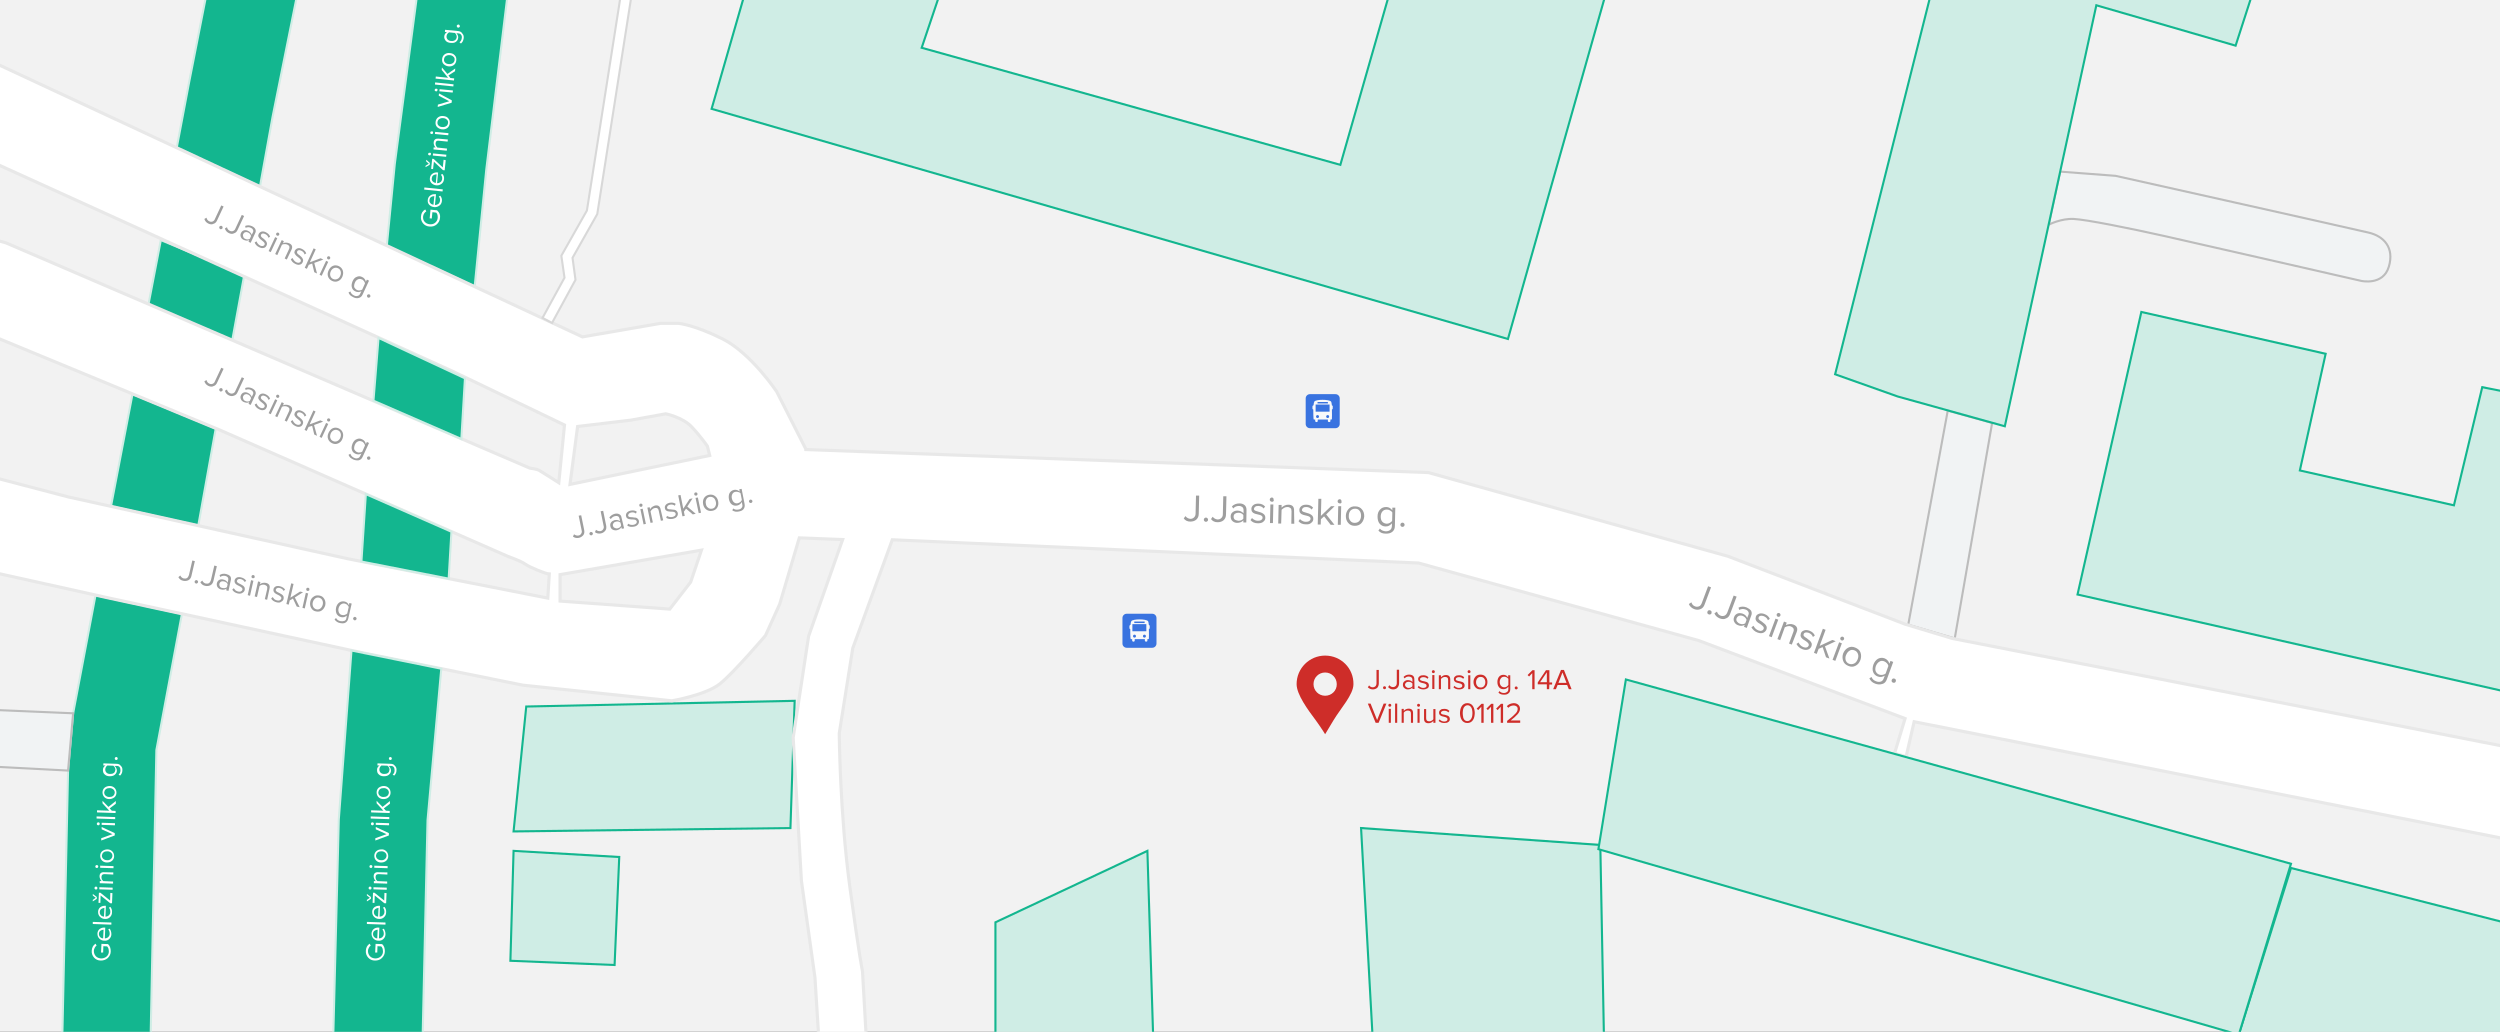 <?xml version="1.0" encoding="UTF-8"?> <!-- Generator: Adobe Illustrator 25.2.0, SVG Export Plug-In . SVG Version: 6.00 Build 0) --> <svg xmlns="http://www.w3.org/2000/svg" xmlns:xlink="http://www.w3.org/1999/xlink" version="1.1" id="Layer_1" x="0px" y="0px" viewBox="0 0 1182.9 488.2" xml:space="preserve"><rect x="0" y="0" width="1182.9" height="488.2" fill="#333333" stroke="none"/> <g> <defs> <rect id="SVGID_1_" width="1182.9" height="488.2"></rect> </defs> <clipPath id="SVGID_2_"> <use xlink:href="#SVGID_1_" overflow="visible"></use> </clipPath> <g clip-path="url(#SVGID_2_)"> <rect x="-7.8" y="-4.8" fill="#F2F2F2" width="1198" height="495.5"></rect> <polygon fill="#CFEDE5" stroke="#13B68F" stroke-miterlimit="10" points="1013.2,147.6 983,281.3 1190.2,328.3 1190.2,186.3 1174.5,183.2 1161.1,239.1 1088.2,222.6 1100.4,167.4 "></polygon> <polygon fill="#CFEDE5" stroke="#13B68F" stroke-miterlimit="10" points="644,391.8 649.4,489.6 758.9,489.6 757.2,399.8 "></polygon> <polygon fill="#CFEDE5" stroke="#13B68F" stroke-miterlimit="10" points="1084,410.7 1059.3,489.6 1065.1,489.6 1190.2,490.6 1190.2,437.8 "></polygon> <polygon fill="#CFEDE5" stroke="#13B68F" stroke-miterlimit="10" points="336.7,51.5 713.5,160.4 760.2,-4.4 657.8,-4.4 634.2,78 436.1,22.6 445.2,-4.4 352.8,-4.4 "></polygon> <polygon fill="#CFEDE5" stroke="#13B68F" stroke-miterlimit="10" points="471,490.6 471,436.4 542.9,402.6 545.6,489.6 "></polygon> <polygon fill="#CFEDE5" stroke="#13B68F" stroke-miterlimit="10" points="249,334.3 243,393.4 374,391.8 376,331.6 "></polygon> <polygon fill="#CFEDE5" stroke="#13B68F" stroke-miterlimit="10" points="243,402.6 241.5,454.6 290.8,456.6 293,405.5 "></polygon> <polygon fill="#F1F3F4" stroke="#BCBCBC" stroke-miterlimit="10" points="902.9,295.6 921.6,194.3 942.6,200.1 924.9,302.1 "></polygon> <path fill="#F1F3F4" stroke="#BCBCBC" stroke-miterlimit="10" d="M969.4,106.3c0,0,5.8-3,11.8-2.7c6,0.3,26.5,4.4,43,8.1 c16.5,3.7,93,21.2,93,21.2s10.4,2.4,13.1-6.7c2.7-9.1-2.4-14.4-9.4-16.1c-7.1-1.7-119.9-26.9-119.9-26.9l-26.2-2L969.4,106.3z"></path> <polygon fill="#CFEDE5" stroke="#13B68F" stroke-miterlimit="10" points="914,-4.4 868.3,177.1 897.9,187.6 948.6,201.7 991.9,2.5 1057.8,21.6 1066.2,-4.4 "></polygon> <polygon fill="#13B68F" stroke="#CFEDE5" stroke-miterlimit="10" points="45.2,281.6 34.6,337.5 32.2,364.6 29.5,489.6 71.3,489.6 74,354.9 86.1,290.4 "></polygon> <polygon fill="#13B68F" stroke="#CFEDE5" stroke-miterlimit="10" points="62.7,186.4 52.5,239.6 93.8,248.8 102.1,202.7 "></polygon> <polygon fill="#13B68F" stroke="#CFEDE5" stroke-miterlimit="10" points="76.1,113.6 70.1,144.8 109.9,161 115.6,130 "></polygon> <polygon fill="#13B68F" stroke="#CFEDE5" stroke-miterlimit="10" points="89.5,38.8 83.6,70 123,88.3 129,55.2 141,-4.4 98,-4.4 "></polygon> <polygon fill="#13B68F" stroke="#CFEDE5" stroke-miterlimit="10" points="186.8,77.5 183,116.4 224.6,135.6 230.1,80.2 240.4,-4.4 197.6,-4.4 "></polygon> <path fill="#FFFFFF" stroke="#E8E8E8" stroke-width="1.5" stroke-miterlimit="10" d="M923.8,302.1l-22.2-6.7l-84-32.2l-141.7-39.6 l-294.6-10.9l0-0.2l-13.8-27.2c0,0-12.1-18.1-25.5-24.9c-13.4-6.7-20.8-7.4-20.8-7.4h-8.7l-36.9,6.4L-7.8,27.3v47.5L214,175.6 l53.1,25.5l-2.7,27.3c0,0-8.1-5.2-9.2-5.8c-1.1-0.7-4.5-1.1-4.5-1.1L2.8,114.9L-7.8,112v45.2l111.4,46.1l111.3,48.8l25.5,11.2 c0,0,5.8,2,8.1,3.6c2.2,1.6,9.9,4.7,11.4,4.7l-0.7,11.4l-94.5-18.6L32.2,235.1l-40-10.5v45.2l57.7,12.8l121.2,26.2l76.3,15.4 l70.5,7.4c0,0,16.1-2.7,22.8-8.1c6.7-5.4,21.5-22.8,21.5-22.8l6.7-14.8l9.3-31.4l20.5,0.8l-16.1,45.7l-7.3,48l3.9,67.8l6.4,45.7 l1.7,27h22.5l-1.7-30c0,0-1.3-5.4-6-40c-4.7-34.6-5-72.5-5-72.5l6.4-40.3l18.7-51.3l249,11l132.6,36.7l97.6,36.9l-5,16.5l5.5,1.5 l3.8-16.5l284.6,56.4v-43.7L923.8,302.1z M326.8,275.4l-9.9,12.8l-51.9-3.8v-12.5l66.9-11.6L326.8,275.4z M269.7,229.2l3.6-27.4 l25.2-3l16.5-3c0,0,7.8,1.6,12.1,6c4.3,4.5,7.6,9.3,7.6,9.3l1.1,4.4L269.7,229.2z"></path> <polygon fill="#13B68F" stroke="#CFEDE5" stroke-miterlimit="10" points="157.7,489.6 200,489.6 202.3,388.1 208.8,316.4 166.3,307.8 160.3,387.7 "></polygon> <polygon fill="#13B68F" stroke="#CFEDE5" stroke-miterlimit="10" points="173.1,233.8 171,265.7 212.3,273.8 213.6,251.6 "></polygon> <polygon fill="#13B68F" stroke="#CFEDE5" stroke-miterlimit="10" points="179.1,159.9 176.7,189.6 218.3,207.7 220,179 "></polygon> <g> <rect x="604.9" y="190.6" transform="matrix(2.501731e-02 -1 1 2.501731e-02 354.059 851.492)" fill="none" width="17.3" height="107.3"></rect> <path fill="#9E9E9E" d="M563.2,246.8c-1.3,0-2.4-0.5-3.1-1.5l0.8-1.1c0.6,0.8,1.4,1.2,2.3,1.3c0.7,0,1.3-0.2,1.8-0.7 c0.5-0.5,0.7-1.1,0.7-1.8l0.2-8.5l1.5,0l-0.2,8.5c0,1.3-0.4,2.2-1.2,2.9C565.3,246.5,564.3,246.8,563.2,246.8z"></path> <path fill="#9E9E9E" d="M571.3,246.6c-0.2,0.2-0.4,0.3-0.7,0.3s-0.5-0.1-0.7-0.3s-0.3-0.4-0.3-0.7c0-0.3,0.1-0.5,0.3-0.7 c0.2-0.2,0.4-0.3,0.7-0.3s0.5,0.1,0.7,0.3c0.2,0.2,0.3,0.4,0.3,0.7C571.6,246.2,571.5,246.5,571.3,246.6z"></path> <path fill="#9E9E9E" d="M576.1,247.1c-1.3,0-2.4-0.5-3.1-1.5l0.8-1.1c0.6,0.8,1.4,1.2,2.3,1.3c0.7,0,1.3-0.2,1.8-0.7 c0.5-0.5,0.7-1.1,0.7-1.8l0.2-8.5l1.5,0l-0.2,8.5c0,1.3-0.4,2.2-1.2,2.9C578.2,246.8,577.2,247.1,576.1,247.1z"></path> <path fill="#9E9E9E" d="M589.7,247.2l-1.4,0l0-1c-0.7,0.8-1.7,1.2-3,1.2c-0.8,0-1.5-0.3-2.1-0.8c-0.6-0.5-0.9-1.3-0.9-2.2 c0-0.9,0.3-1.6,1-2.1s1.3-0.7,2.2-0.7c1.2,0,2.2,0.5,2.9,1.3l0-1.6c0-0.6-0.2-1-0.6-1.4c-0.4-0.3-0.9-0.5-1.6-0.5 c-1.1,0-2,0.4-2.7,1.2l-0.6-1c1-1,2.2-1.4,3.6-1.4c1,0,1.8,0.3,2.4,0.8s0.9,1.3,0.9,2.3L589.7,247.2z M585.9,246.4 c1.1,0,1.9-0.3,2.4-1l0-1.7c-0.5-0.7-1.3-1.1-2.4-1.1c-0.6,0-1.2,0.2-1.6,0.5c-0.4,0.3-0.6,0.8-0.6,1.4c0,0.6,0.2,1,0.6,1.4 C584.7,246.1,585.3,246.3,585.9,246.4z"></path> <path fill="#9E9E9E" d="M595.2,247.6c-1.5,0-2.7-0.5-3.5-1.5l0.7-1c0.3,0.4,0.7,0.7,1.2,0.9c0.5,0.3,1.1,0.4,1.6,0.4 c0.7,0,1.2-0.1,1.6-0.4c0.4-0.3,0.6-0.6,0.6-1.1c0-0.4-0.2-0.7-0.5-0.9s-0.8-0.4-1.4-0.5c-0.5-0.1-1.1-0.3-1.6-0.4 c-0.5-0.2-1-0.4-1.3-0.8c-0.4-0.4-0.5-0.9-0.5-1.5c0-0.7,0.3-1.3,0.9-1.8c0.6-0.5,1.4-0.7,2.4-0.7c1.4,0,2.4,0.5,3.2,1.4 l-0.7,0.9c-0.6-0.8-1.5-1.2-2.6-1.2c-0.6,0-1.1,0.1-1.4,0.4c-0.4,0.3-0.5,0.6-0.6,1c0,0.3,0.1,0.5,0.4,0.7c0.3,0.2,0.6,0.3,1,0.4 c0.4,0.1,0.8,0.2,1.3,0.4c0.5,0.1,0.9,0.3,1.3,0.5c0.4,0.2,0.7,0.5,1,0.8c0.3,0.4,0.4,0.8,0.4,1.4c0,0.8-0.3,1.4-1,1.9 C597.2,247.4,596.3,247.6,595.2,247.6z"></path> <path fill="#9E9E9E" d="M602.3,247.5l-1.4,0l0.2-8.8l1.4,0L602.3,247.5z M602.5,237.2c-0.2,0.2-0.4,0.3-0.7,0.2 c-0.3,0-0.5-0.1-0.7-0.3c-0.2-0.2-0.3-0.4-0.3-0.7c0-0.3,0.1-0.5,0.3-0.7c0.2-0.2,0.4-0.3,0.7-0.3c0.3,0,0.5,0.1,0.6,0.3 c0.2,0.2,0.3,0.4,0.2,0.7C602.8,236.8,602.7,237,602.5,237.2z"></path> <path fill="#9E9E9E" d="M612.4,247.8l-1.4,0l0.1-5.8c0-0.7-0.1-1.3-0.5-1.6s-0.8-0.5-1.5-0.5c-0.5,0-1,0.1-1.5,0.4 c-0.5,0.3-0.9,0.6-1.2,0.9l-0.2,6.5l-1.4,0l0.2-8.8l1.4,0l0,1.3c0.4-0.4,0.8-0.7,1.4-1s1.2-0.4,1.8-0.4c1.9,0,2.8,1,2.7,2.9 L612.4,247.8z"></path> <path fill="#9E9E9E" d="M617.9,248.1c-1.5,0-2.7-0.5-3.5-1.5l0.7-1c0.3,0.4,0.7,0.7,1.2,0.9c0.5,0.3,1.1,0.4,1.6,0.4 c0.7,0,1.2-0.1,1.6-0.4c0.4-0.3,0.6-0.6,0.6-1.1c0-0.4-0.2-0.7-0.5-0.9c-0.4-0.2-0.8-0.4-1.4-0.5s-1.1-0.3-1.6-0.4 c-0.5-0.2-1-0.4-1.3-0.8c-0.4-0.4-0.5-0.9-0.5-1.5c0-0.7,0.3-1.3,0.9-1.8c0.6-0.5,1.4-0.7,2.4-0.7c1.4,0,2.4,0.5,3.2,1.4 l-0.7,0.9c-0.6-0.8-1.5-1.2-2.6-1.2c-0.6,0-1.1,0.1-1.4,0.4c-0.4,0.3-0.5,0.6-0.6,1c0,0.3,0.1,0.5,0.4,0.7c0.3,0.2,0.6,0.3,1,0.4 c0.4,0.1,0.8,0.2,1.3,0.4c0.5,0.1,0.9,0.3,1.3,0.5c0.4,0.2,0.7,0.5,1,0.8c0.3,0.4,0.4,0.8,0.4,1.4c0,0.8-0.3,1.4-1,1.9 C619.9,247.9,619,248.2,617.9,248.1z"></path> <path fill="#9E9E9E" d="M631.4,248.3l-1.8,0l-3.1-4l-1.5,1.4l-0.1,2.5l-1.4,0l0.3-12.2l1.4,0l-0.2,8.1l4.8-4.6l1.7,0l-4,3.9 L631.4,248.3z"></path> <path fill="#9E9E9E" d="M634.4,248.3l-1.4,0l0.2-8.8l1.4,0L634.4,248.3z M634.6,238c-0.2,0.2-0.4,0.3-0.7,0.2s-0.5-0.1-0.7-0.3 s-0.3-0.4-0.3-0.7c0-0.3,0.1-0.5,0.3-0.7c0.2-0.2,0.4-0.3,0.7-0.3c0.3,0,0.5,0.1,0.6,0.3c0.2,0.2,0.3,0.4,0.2,0.7 C634.9,237.6,634.8,237.8,634.6,238z"></path> <path fill="#9E9E9E" d="M644.2,247.5c-0.8,0.9-1.9,1.3-3.2,1.3c-1.3,0-2.4-0.5-3.1-1.4c-0.8-0.9-1.1-2-1.1-3.3 c0-1.3,0.5-2.4,1.3-3.3c0.8-0.9,1.9-1.3,3.2-1.2c1.3,0,2.4,0.5,3.1,1.4c0.8,0.9,1.1,2,1.1,3.3C645.4,245.5,645,246.6,644.2,247.5 z M638.9,246.4c0.5,0.7,1.2,1,2.1,1s1.6-0.3,2.2-0.9c0.5-0.7,0.8-1.5,0.8-2.4c0-1-0.2-1.8-0.7-2.4c-0.5-0.7-1.2-1-2.1-1 c-0.9,0-1.6,0.3-2.2,0.9c-0.5,0.6-0.8,1.4-0.8,2.4C638.1,245,638.4,245.8,638.9,246.4z"></path> <path fill="#9E9E9E" d="M655.8,252.5c-0.8,0-1.4-0.1-2-0.3c-0.5-0.2-1.1-0.6-1.6-1.1l0.7-1c0.6,0.8,1.6,1.2,2.8,1.3 c0.8,0,1.5-0.2,2-0.6c0.6-0.4,0.8-1,0.9-1.9l0-1.3c-0.4,0.5-0.8,0.8-1.3,1.1c-0.5,0.3-1.1,0.4-1.7,0.4c-1.2,0-2.1-0.5-2.8-1.3 s-1-2-1-3.4c0-1.4,0.4-2.5,1.2-3.3c0.7-0.8,1.7-1.2,2.9-1.2c1.2,0,2.2,0.6,2.9,1.6l0-1.3l1.4,0l-0.2,8.7c0,1.3-0.5,2.2-1.3,2.8 S657,252.5,655.8,252.5z M656.1,247.8c0.5,0,1-0.1,1.5-0.4c0.5-0.3,0.9-0.6,1.1-1l0.1-3.9c-0.2-0.4-0.6-0.7-1.1-1 c-0.5-0.3-1-0.4-1.5-0.4c-0.9,0-1.6,0.3-2.1,0.9s-0.8,1.4-0.8,2.4c0,1,0.2,1.8,0.7,2.4C654.5,247.4,655.2,247.7,656.1,247.8z"></path> <path fill="#9E9E9E" d="M664.3,249c-0.2,0.2-0.4,0.3-0.7,0.3s-0.5-0.1-0.7-0.3c-0.2-0.2-0.3-0.4-0.3-0.7c0-0.3,0.1-0.5,0.3-0.7 c0.2-0.2,0.4-0.3,0.7-0.3s0.5,0.1,0.7,0.3c0.2,0.2,0.3,0.4,0.3,0.7S664.5,248.8,664.3,249z"></path> </g> <g> <rect x="841.4" y="248.4" transform="matrix(0.347 -0.938 0.938 0.347 271.368 994.146)" fill="none" width="17.3" height="107.3"></rect> <path fill="#9E9E9E" d="M801.6,288.2c-1.2-0.5-2.1-1.3-2.5-2.4l1.2-0.8c0.3,1,0.9,1.6,1.7,1.9c0.7,0.3,1.3,0.2,1.9,0 s1-0.8,1.3-1.5l3-8l1.4,0.5l-3,8c-0.4,1.2-1.1,2-2,2.3C803.7,288.6,802.7,288.6,801.6,288.2z"></path> <path fill="#9E9E9E" d="M809.3,290.7c-0.3,0.1-0.5,0.1-0.8,0c-0.3-0.1-0.5-0.3-0.6-0.5c-0.1-0.2-0.1-0.5,0-0.8 c0.1-0.3,0.3-0.5,0.5-0.6c0.2-0.1,0.5-0.1,0.8,0c0.3,0.1,0.5,0.3,0.6,0.5s0.1,0.5,0,0.8C809.8,290.4,809.6,290.6,809.3,290.7z"></path> <path fill="#9E9E9E" d="M813.7,292.6c-1.2-0.5-2.1-1.3-2.5-2.4l1.2-0.8c0.3,1,0.9,1.6,1.7,1.9c0.7,0.3,1.3,0.2,1.9,0 c0.6-0.3,1-0.8,1.3-1.5l3-8l1.4,0.5l-3,8c-0.4,1.2-1.1,2-2,2.3C815.8,293.1,814.8,293,813.7,292.6z"></path> <path fill="#9E9E9E" d="M826.5,297.1l-1.3-0.5l0.3-0.9c-1,0.5-2,0.6-3.2,0.1c-0.8-0.3-1.3-0.8-1.7-1.5s-0.4-1.5-0.1-2.3 c0.3-0.9,0.9-1.4,1.6-1.7c0.7-0.3,1.5-0.2,2.3,0c1.2,0.4,1.9,1.1,2.3,2.1l0.6-1.5c0.2-0.5,0.2-1-0.1-1.5c-0.3-0.5-0.7-0.8-1.3-1 c-1-0.4-2-0.3-3,0.2l-0.3-1.1c1.2-0.6,2.5-0.6,3.8-0.1c0.9,0.4,1.6,0.9,2.1,1.5c0.4,0.7,0.5,1.5,0.1,2.4L826.5,297.1z M823.2,295.1c1,0.4,1.9,0.3,2.6-0.2l0.6-1.6c-0.3-0.9-0.9-1.5-1.9-1.9c-0.6-0.2-1.2-0.2-1.7,0s-0.9,0.6-1.1,1.1 c-0.2,0.5-0.2,1,0.1,1.5C822.2,294.5,822.6,294.9,823.2,295.1z"></path> <path fill="#9E9E9E" d="M831.6,299.3c-1.4-0.5-2.3-1.4-2.9-2.5l1-0.7c0.2,0.4,0.5,0.9,0.9,1.3c0.4,0.4,0.9,0.7,1.4,0.9 c0.6,0.2,1.1,0.3,1.6,0.1c0.4-0.1,0.7-0.4,0.9-0.8c0.1-0.4,0.1-0.7-0.2-1.1c-0.3-0.3-0.6-0.7-1.1-1c-0.5-0.3-0.9-0.6-1.4-0.9 c-0.4-0.3-0.8-0.7-1-1.2c-0.2-0.5-0.2-1,0-1.6c0.2-0.7,0.7-1.1,1.5-1.4s1.6-0.2,2.5,0.1c1.3,0.5,2.1,1.2,2.6,2.3l-0.9,0.7 c-0.3-0.9-1-1.6-2.1-2c-0.6-0.2-1.1-0.2-1.5-0.1c-0.4,0.1-0.7,0.4-0.8,0.8c-0.1,0.3-0.1,0.5,0.1,0.8c0.2,0.3,0.5,0.5,0.8,0.7 c0.4,0.2,0.7,0.5,1.1,0.8c0.4,0.3,0.8,0.6,1.1,0.9s0.5,0.7,0.7,1.1c0.1,0.4,0.1,0.9-0.1,1.4c-0.3,0.7-0.8,1.2-1.5,1.5 C833.6,299.7,832.7,299.7,831.6,299.3z"></path> <path fill="#9E9E9E" d="M838.3,301.5l-1.3-0.5l3.1-8.3l1.3,0.5L838.3,301.5z M841.9,291.8c-0.2,0.1-0.5,0.1-0.7,0 c-0.2-0.1-0.4-0.2-0.5-0.5c-0.1-0.2-0.1-0.5,0-0.7s0.2-0.4,0.5-0.5c0.2-0.1,0.5-0.1,0.7,0c0.2,0.1,0.4,0.2,0.5,0.5 c0.1,0.2,0.1,0.5,0,0.7C842.3,291.5,842.1,291.7,841.9,291.8z"></path> <path fill="#9E9E9E" d="M847.8,305l-1.3-0.5l2-5.4c0.3-0.7,0.3-1.3,0.1-1.7c-0.2-0.4-0.6-0.7-1.2-1c-0.5-0.2-1-0.2-1.5-0.1 c-0.5,0.1-1,0.3-1.4,0.5l-2.2,6.1l-1.3-0.5l3.1-8.3l1.3,0.5l-0.4,1.2c0.5-0.3,1-0.4,1.7-0.5s1.2,0,1.8,0.2 c1.7,0.6,2.3,1.9,1.6,3.6L847.8,305z"></path> <path fill="#9E9E9E" d="M852.9,307.2c-1.4-0.5-2.3-1.4-2.9-2.5l1-0.7c0.2,0.4,0.5,0.9,0.9,1.3c0.4,0.4,0.9,0.7,1.4,0.9 c0.6,0.2,1.1,0.3,1.6,0.1c0.4-0.1,0.7-0.4,0.9-0.8c0.1-0.4,0.1-0.7-0.2-1.1s-0.6-0.7-1.1-1s-0.9-0.6-1.4-0.9 c-0.4-0.3-0.8-0.7-1-1.2c-0.2-0.5-0.2-1,0-1.6c0.2-0.7,0.7-1.1,1.5-1.4c0.7-0.3,1.6-0.2,2.5,0.1c1.3,0.5,2.1,1.2,2.6,2.3 l-0.9,0.7c-0.3-0.9-1-1.6-2.1-2c-0.6-0.2-1.1-0.2-1.5-0.1c-0.4,0.1-0.7,0.4-0.8,0.8c-0.1,0.3-0.1,0.5,0.1,0.8 c0.2,0.3,0.5,0.5,0.8,0.7c0.4,0.2,0.7,0.5,1.1,0.8s0.8,0.6,1.1,0.9c0.3,0.3,0.5,0.7,0.7,1.1c0.1,0.4,0.1,0.9-0.1,1.4 c-0.3,0.7-0.8,1.2-1.5,1.5C854.8,307.6,854,307.6,852.9,307.2z"></path> <path fill="#9E9E9E" d="M865.6,311.6L864,311l-1.6-4.8l-1.9,0.8l-0.9,2.4l-1.3-0.5l4.2-11.4l1.3,0.5l-2.8,7.6l6-2.8l1.6,0.6 l-5.1,2.4L865.6,311.6z"></path> <path fill="#9E9E9E" d="M868.4,312.7l-1.3-0.5l3.1-8.3l1.3,0.5L868.4,312.7z M872,303c-0.2,0.1-0.5,0.1-0.7,0s-0.4-0.2-0.5-0.5 c-0.1-0.2-0.1-0.5,0-0.7c0.1-0.2,0.3-0.4,0.5-0.5c0.2-0.1,0.5-0.1,0.7,0s0.4,0.2,0.5,0.5c0.1,0.2,0.1,0.5,0,0.7 S872.2,302.9,872,303z"></path> <path fill="#9E9E9E" d="M878,315c-1.1,0.6-2.2,0.6-3.4,0.1c-1.2-0.5-2.1-1.2-2.5-2.4s-0.4-2.3,0-3.5c0.5-1.2,1.2-2.1,2.3-2.7 c1.1-0.6,2.2-0.6,3.4-0.1c1.2,0.5,2.1,1.2,2.5,2.3c0.4,1.1,0.4,2.3,0,3.5C879.8,313.6,879,314.5,878,315z M873.3,312.4 c0.3,0.8,0.8,1.4,1.7,1.7c0.8,0.3,1.6,0.2,2.4-0.2s1.2-1.1,1.6-2c0.3-0.9,0.4-1.7,0.1-2.5s-0.8-1.4-1.7-1.7 c-0.8-0.3-1.6-0.3-2.3,0.2c-0.7,0.4-1.2,1.1-1.6,2C873.1,310.7,873.1,311.6,873.3,312.4z"></path> <path fill="#9E9E9E" d="M887.3,323.5c-0.7-0.3-1.3-0.6-1.7-1c-0.4-0.4-0.8-0.9-1.1-1.5l1-0.7c0.4,1,1.1,1.7,2.3,2.1 c0.8,0.3,1.5,0.3,2.1,0.1c0.7-0.2,1.1-0.7,1.4-1.5l0.5-1.3c-0.5,0.3-1,0.5-1.6,0.6c-0.6,0.1-1.2,0-1.7-0.2 c-1.1-0.4-1.8-1.1-2.2-2.1c-0.4-1-0.3-2.2,0.1-3.5c0.5-1.3,1.2-2.2,2.2-2.8c1-0.5,2-0.6,3.1-0.2c1.1,0.4,1.9,1.3,2.3,2.5l0.5-1.3 l1.3,0.5l-3,8.2c-0.4,1.2-1.2,2-2.1,2.2C889.5,324,888.5,323.9,887.3,323.5z M889.2,319.2c0.5,0.2,1,0.2,1.6,0.1 c0.6-0.1,1-0.3,1.4-0.6l1.3-3.6c-0.1-0.5-0.3-0.9-0.7-1.3c-0.4-0.4-0.8-0.7-1.3-0.9c-0.8-0.3-1.6-0.3-2.3,0.2 c-0.7,0.4-1.2,1.1-1.6,2c-0.3,0.9-0.4,1.8-0.1,2.5S888.3,318.9,889.2,319.2z"></path> <path fill="#9E9E9E" d="M896.5,323c-0.3,0.1-0.5,0.1-0.8,0c-0.3-0.1-0.5-0.3-0.6-0.5c-0.1-0.3-0.1-0.5,0-0.8 c0.1-0.3,0.3-0.5,0.5-0.6c0.2-0.1,0.5-0.1,0.8,0c0.3,0.1,0.5,0.3,0.6,0.5c0.1,0.3,0.1,0.5,0,0.8 C896.9,322.7,896.8,322.9,896.5,323z"></path> </g> <g> <rect x="269.5" y="235.9" transform="matrix(0.98 -0.199 0.199 0.98 -41.999 67.347)" fill="none" width="90.1" height="14.2"></rect> <path fill="#9E9E9E" d="M273.9,254.5c-1.1,0.2-2,0-2.8-0.6l0.5-1.1c0.7,0.5,1.3,0.7,2.1,0.6c0.6-0.1,1-0.4,1.3-0.9 c0.3-0.5,0.4-1,0.2-1.6l-1.4-6.9l1.2-0.2l1.4,6.9c0.2,1,0.1,1.9-0.4,2.5S274.8,254.3,273.9,254.5z"></path> <path fill="#9E9E9E" d="M280.4,252.9c-0.1,0.2-0.3,0.3-0.5,0.4c-0.2,0-0.4,0-0.6-0.1c-0.2-0.1-0.3-0.3-0.4-0.5s0-0.4,0.1-0.6 c0.1-0.2,0.3-0.3,0.5-0.4c0.2,0,0.4,0,0.6,0.1c0.2,0.1,0.3,0.3,0.4,0.5S280.5,252.7,280.4,252.9z"></path> <path fill="#9E9E9E" d="M284.3,252.4c-1.1,0.2-2,0-2.8-0.6l0.5-1.1c0.7,0.5,1.3,0.7,2.1,0.6c0.6-0.1,1-0.4,1.3-0.9 c0.3-0.5,0.4-1,0.2-1.6l-1.4-6.9l1.2-0.2l1.4,6.9c0.2,1,0.1,1.9-0.4,2.5S285.3,252.2,284.3,252.4z"></path> <path fill="#9E9E9E" d="M295.3,250l-1.1,0.2l-0.2-0.8c-0.4,0.8-1.2,1.3-2.2,1.5c-0.7,0.1-1.3,0-1.9-0.3c-0.6-0.3-1-0.9-1.1-1.6 c-0.2-0.8,0-1.4,0.4-1.9c0.4-0.5,1-0.8,1.6-1c1-0.2,1.9,0,2.6,0.5l-0.3-1.3c-0.1-0.5-0.3-0.8-0.7-1s-0.9-0.2-1.4-0.1 c-0.9,0.2-1.5,0.7-2,1.4l-0.7-0.7c0.6-0.9,1.5-1.5,2.6-1.8c0.8-0.2,1.5-0.1,2.1,0.2c0.6,0.3,1,0.8,1.1,1.7L295.3,250z M292.1,250 c0.9-0.2,1.5-0.6,1.8-1.3l-0.3-1.4c-0.6-0.5-1.3-0.7-2.1-0.5c-0.5,0.1-0.9,0.3-1.2,0.7c-0.3,0.4-0.4,0.8-0.3,1.2 c0.1,0.5,0.3,0.8,0.7,1S291.6,250.1,292.1,250z"></path> <path fill="#9E9E9E" d="M299.9,249.2c-1.2,0.2-2.2,0.1-3.1-0.5l0.4-0.9c0.3,0.2,0.7,0.4,1.2,0.5c0.5,0.1,0.9,0.1,1.4,0 c0.5-0.1,0.9-0.3,1.2-0.6c0.3-0.3,0.3-0.6,0.3-1c-0.1-0.3-0.3-0.5-0.6-0.7c-0.3-0.1-0.7-0.2-1.2-0.2c-0.5,0-0.9,0-1.4-0.1 c-0.5,0-0.9-0.2-1.2-0.4c-0.4-0.2-0.6-0.6-0.7-1.1c-0.1-0.6,0-1.1,0.4-1.6c0.4-0.5,1-0.8,1.8-1c1.1-0.2,2.1-0.1,2.9,0.5l-0.4,0.9 c-0.6-0.5-1.4-0.7-2.3-0.5c-0.5,0.1-0.8,0.3-1.1,0.6c-0.2,0.3-0.3,0.6-0.3,0.9c0,0.2,0.2,0.4,0.4,0.5c0.2,0.1,0.5,0.2,0.9,0.2 c0.3,0,0.7,0,1.1,0.1s0.8,0.1,1.1,0.1c0.4,0.1,0.7,0.2,1,0.5c0.3,0.3,0.5,0.6,0.6,1c0.1,0.6,0,1.2-0.4,1.7 C301.4,248.7,300.8,249.1,299.9,249.2z"></path> <path fill="#9E9E9E" d="M303.9,239.5c-0.1,0.2-0.3,0.3-0.5,0.3s-0.4,0-0.6-0.1c-0.2-0.1-0.3-0.3-0.3-0.5c0-0.2,0-0.4,0.1-0.6 c0.1-0.2,0.3-0.3,0.5-0.3c0.2,0,0.4,0,0.6,0.1c0.2,0.1,0.3,0.3,0.3,0.5C304,239.1,304,239.3,303.9,239.5z M305.6,247.9l-1.1,0.2 l-1.5-7.2l1.1-0.2L305.6,247.9z"></path> <path fill="#9E9E9E" d="M313.8,246.2l-1.1,0.2l-1-4.7c-0.1-0.6-0.3-1-0.7-1.2c-0.3-0.2-0.8-0.2-1.3-0.1c-0.4,0.1-0.8,0.3-1.1,0.6 s-0.6,0.6-0.8,1l1.1,5.2l-1.1,0.2l-1.5-7.2l1.1-0.2l0.2,1c0.2-0.4,0.5-0.8,0.9-1.1c0.4-0.3,0.9-0.5,1.4-0.7 c1.5-0.3,2.4,0.3,2.7,1.9L313.8,246.2z"></path> <path fill="#9E9E9E" d="M318.3,245.5c-1.2,0.2-2.2,0.1-3.1-0.5l0.4-0.9c0.3,0.2,0.7,0.4,1.2,0.5c0.5,0.1,0.9,0.1,1.4,0 c0.5-0.1,0.9-0.3,1.2-0.6c0.3-0.3,0.3-0.6,0.3-1c-0.1-0.3-0.3-0.5-0.6-0.7c-0.3-0.1-0.7-0.2-1.2-0.2c-0.5,0-0.9,0-1.4-0.1 c-0.5,0-0.9-0.2-1.2-0.4c-0.4-0.2-0.6-0.6-0.7-1.1c-0.1-0.6,0-1.1,0.4-1.6c0.4-0.5,1-0.8,1.8-1c1.1-0.2,2.1-0.1,2.9,0.5l-0.4,0.9 c-0.6-0.5-1.4-0.7-2.3-0.5c-0.5,0.1-0.8,0.3-1.1,0.6c-0.2,0.3-0.3,0.6-0.3,0.9c0,0.2,0.2,0.4,0.4,0.5c0.2,0.1,0.5,0.2,0.9,0.2 c0.3,0,0.7,0,1.1,0.1c0.4,0,0.8,0.1,1.1,0.1c0.4,0.1,0.7,0.2,1,0.5c0.3,0.3,0.5,0.6,0.6,1c0.1,0.6,0,1.2-0.4,1.7 C319.9,245,319.2,245.3,318.3,245.5z"></path> <path fill="#9E9E9E" d="M329.2,243.1l-1.4,0.3l-3.2-2.7l-1,1.4l0.4,2l-1.1,0.2l-2-9.9l1.1-0.2l1.3,6.5l3-4.6l1.4-0.3l-2.5,3.9 L329.2,243.1z"></path> <path fill="#9E9E9E" d="M329.9,234.2c-0.1,0.2-0.3,0.3-0.5,0.3c-0.2,0-0.4,0-0.6-0.1c-0.2-0.1-0.3-0.3-0.3-0.5 c0-0.2,0-0.4,0.1-0.6c0.1-0.2,0.3-0.3,0.5-0.3s0.4,0,0.6,0.1c0.2,0.1,0.3,0.3,0.3,0.5C330.1,233.8,330,234,329.9,234.2z M331.7,242.6l-1.1,0.2l-1.5-7.2l1.1-0.2L331.7,242.6z"></path> <path fill="#9E9E9E" d="M339.4,240.1c-0.5,0.9-1.3,1.4-2.4,1.6c-1.1,0.2-2,0-2.8-0.6c-0.8-0.6-1.3-1.4-1.5-2.5s-0.1-2,0.4-2.9 c0.5-0.8,1.3-1.4,2.4-1.6c1.1-0.2,2,0,2.8,0.6c0.8,0.6,1.3,1.4,1.5,2.5S339.9,239.2,339.4,240.1z M335,240.2 c0.5,0.5,1.2,0.6,1.9,0.5s1.3-0.5,1.6-1.2c0.3-0.6,0.4-1.3,0.2-2.1c-0.2-0.8-0.5-1.4-1-1.8c-0.5-0.4-1.2-0.6-1.9-0.5 c-0.7,0.1-1.3,0.5-1.6,1.2c-0.3,0.6-0.4,1.3-0.2,2.1C334.1,239.2,334.4,239.8,335,240.2z"></path> <path fill="#9E9E9E" d="M349.7,242c-0.6,0.1-1.2,0.2-1.7,0.1c-0.5-0.1-1-0.3-1.5-0.6l0.4-0.9c0.7,0.5,1.5,0.7,2.5,0.5 c0.7-0.1,1.2-0.4,1.5-0.8c0.4-0.4,0.5-1,0.3-1.7l-0.2-1.1c-0.2,0.4-0.5,0.8-0.9,1.1c-0.4,0.3-0.8,0.5-1.3,0.6 c-1,0.2-1.8,0-2.5-0.5c-0.7-0.5-1.2-1.4-1.4-2.5c-0.2-1.1-0.1-2.1,0.3-2.9c0.5-0.8,1.2-1.3,2.1-1.5c1-0.2,1.9,0.1,2.7,0.8 l-0.2-1.1l1.1-0.2l1.4,7.1c0.2,1.1,0,1.9-0.5,2.5C351.5,241.4,350.7,241.8,349.7,242z M349.1,238.1c0.4-0.1,0.8-0.3,1.2-0.6 c0.4-0.3,0.6-0.6,0.7-1l-0.6-3.1c-0.3-0.3-0.6-0.5-1.1-0.6s-0.9-0.2-1.3-0.1c-0.7,0.1-1.2,0.5-1.5,1.1c-0.3,0.6-0.4,1.3-0.2,2.1 c0.2,0.8,0.5,1.4,1,1.8C347.8,238.1,348.4,238.3,349.1,238.1z"></path> <path fill="#9E9E9E" d="M355.9,237.6c-0.1,0.2-0.3,0.3-0.5,0.4c-0.2,0-0.4,0-0.6-0.1s-0.3-0.3-0.4-0.5s0-0.4,0.1-0.6 c0.1-0.2,0.3-0.3,0.5-0.4c0.2,0,0.4,0,0.6,0.1c0.2,0.1,0.3,0.3,0.4,0.5S356,237.4,355.9,237.6z"></path> </g> <g> <rect x="131.2" y="152.3" transform="matrix(0.42 -0.907 0.907 0.42 -98.946 239.95)" fill="none" width="14.2" height="90.1"></rect> <path fill="#9E9E9E" d="M98.6,182.6c-1-0.5-1.6-1.2-1.9-2.2l1-0.6c0.2,0.8,0.6,1.4,1.3,1.7c0.6,0.3,1.1,0.3,1.6,0.1 c0.5-0.2,0.9-0.6,1.1-1.2l3-6.4l1.1,0.5l-3,6.4c-0.4,1-1,1.6-1.8,1.8C100.3,183.1,99.5,183,98.6,182.6z"></path> <path fill="#9E9E9E" d="M104.8,185.2c-0.2,0.1-0.4,0.1-0.6,0s-0.4-0.3-0.4-0.5c-0.1-0.2-0.1-0.4,0-0.6s0.3-0.4,0.5-0.4 c0.2-0.1,0.4-0.1,0.6,0s0.4,0.3,0.4,0.5c0.1,0.2,0.1,0.4,0,0.6S105,185.1,104.8,185.2z"></path> <path fill="#9E9E9E" d="M108.3,187.1c-1-0.5-1.6-1.2-1.9-2.2l1-0.6c0.2,0.8,0.6,1.4,1.3,1.7c0.6,0.3,1.1,0.3,1.6,0.1 c0.5-0.2,0.9-0.6,1.1-1.2l3-6.4l1.1,0.5l-3,6.4c-0.4,1-1,1.6-1.8,1.8C110,187.5,109.2,187.5,108.3,187.1z"></path> <path fill="#9E9E9E" d="M118.6,191.6l-1-0.5l0.3-0.8c-0.8,0.4-1.7,0.3-2.6-0.1c-0.6-0.3-1.1-0.7-1.3-1.3c-0.3-0.6-0.3-1.3,0-1.9 c0.3-0.7,0.8-1.1,1.4-1.3c0.6-0.2,1.3-0.1,1.9,0.2c0.9,0.4,1.5,1.1,1.8,1.9l0.6-1.2c0.2-0.4,0.2-0.8,0-1.2 c-0.2-0.4-0.5-0.7-1-0.9c-0.8-0.4-1.6-0.4-2.5,0l-0.2-0.9c1-0.4,2.1-0.4,3.2,0.1c0.8,0.4,1.3,0.8,1.6,1.4c0.3,0.6,0.3,1.3-0.1,2 L118.6,191.6z M116,189.7c0.8,0.4,1.5,0.4,2.2,0l0.6-1.3c-0.2-0.7-0.6-1.3-1.4-1.7c-0.5-0.2-0.9-0.3-1.4-0.1 c-0.4,0.1-0.7,0.4-0.9,0.8c-0.2,0.4-0.2,0.9,0,1.3C115.2,189.2,115.5,189.5,116,189.7z"></path> <path fill="#9E9E9E" d="M122.7,193.7c-1.1-0.5-1.9-1.3-2.2-2.3l0.9-0.5c0.1,0.4,0.3,0.7,0.6,1.1c0.3,0.4,0.7,0.7,1.1,0.9 c0.5,0.2,0.9,0.3,1.3,0.2c0.4-0.1,0.6-0.3,0.8-0.6c0.1-0.3,0.1-0.6-0.1-0.9c-0.2-0.3-0.5-0.6-0.9-0.9c-0.4-0.3-0.7-0.6-1.1-0.9 c-0.3-0.3-0.6-0.7-0.8-1.1c-0.2-0.4-0.1-0.8,0.1-1.3c0.3-0.5,0.7-0.9,1.3-1.1c0.6-0.2,1.3-0.1,2.1,0.3c1,0.5,1.7,1.2,2,2.1 l-0.8,0.5c-0.2-0.8-0.7-1.4-1.6-1.8c-0.4-0.2-0.9-0.3-1.2-0.2s-0.6,0.3-0.7,0.6c-0.1,0.2-0.1,0.5,0,0.7c0.1,0.2,0.3,0.5,0.6,0.7 c0.3,0.2,0.6,0.4,0.9,0.7c0.3,0.3,0.6,0.5,0.8,0.8c0.3,0.3,0.4,0.6,0.5,1s0,0.8-0.2,1.2c-0.3,0.6-0.7,1-1.3,1.1 C124.2,194.2,123.5,194.1,122.7,193.7z"></path> <path fill="#9E9E9E" d="M128.1,196l-1-0.5l3.1-6.6l1,0.5L128.1,196z M131.7,188.2c-0.2,0.1-0.4,0.1-0.6,0 c-0.2-0.1-0.3-0.2-0.4-0.4c-0.1-0.2-0.1-0.4,0-0.6c0.1-0.2,0.2-0.3,0.4-0.4c0.2-0.1,0.4-0.1,0.6,0c0.2,0.1,0.3,0.2,0.4,0.4 c0.1,0.2,0.1,0.4,0,0.6S131.9,188.2,131.7,188.2z"></path> <path fill="#9E9E9E" d="M135.7,199.5l-1-0.5l2-4.3c0.3-0.6,0.3-1,0.2-1.4c-0.1-0.4-0.5-0.6-1-0.9c-0.4-0.2-0.8-0.2-1.3-0.2 c-0.5,0-0.8,0.1-1.2,0.3l-2.2,4.9l-1-0.5l3.1-6.6l1,0.5l-0.4,1c0.4-0.2,0.9-0.3,1.4-0.3c0.5,0,1,0.1,1.5,0.3 c1.4,0.6,1.8,1.7,1.1,3.1L135.7,199.5z"></path> <path fill="#9E9E9E" d="M139.8,201.6c-1.1-0.5-1.9-1.3-2.2-2.3l0.9-0.5c0.1,0.4,0.3,0.7,0.6,1.1c0.3,0.4,0.7,0.7,1.1,0.9 c0.5,0.2,0.9,0.3,1.3,0.2c0.4-0.1,0.6-0.3,0.8-0.6c0.1-0.3,0.1-0.6-0.1-0.9c-0.2-0.3-0.5-0.6-0.9-0.9c-0.4-0.3-0.7-0.6-1.1-0.9 c-0.3-0.3-0.6-0.7-0.8-1.1c-0.2-0.4-0.1-0.8,0.1-1.3c0.3-0.5,0.7-0.9,1.3-1.1c0.6-0.2,1.3-0.1,2.1,0.3c1,0.5,1.7,1.2,2,2.1 l-0.8,0.5c-0.2-0.8-0.7-1.4-1.6-1.8c-0.4-0.2-0.9-0.3-1.2-0.2c-0.4,0.1-0.6,0.3-0.7,0.6c-0.1,0.2-0.1,0.5,0,0.7s0.3,0.5,0.6,0.7 c0.3,0.2,0.6,0.4,0.9,0.7c0.3,0.3,0.6,0.5,0.8,0.8c0.3,0.3,0.4,0.6,0.5,1c0.1,0.4,0,0.8-0.2,1.2c-0.3,0.6-0.7,1-1.3,1.1 C141.3,202.1,140.6,202,139.8,201.6z"></path> <path fill="#9E9E9E" d="M150,206.2l-1.3-0.6l-1-4.1L146,202l-0.9,1.9l-1-0.5l4.2-9.2l1,0.5l-2.8,6.1l5.1-1.9l1.3,0.6l-4.3,1.6 L150,206.2z"></path> <path fill="#9E9E9E" d="M152.2,207.2l-1-0.5l3.1-6.6l1,0.5L152.2,207.2z M155.8,199.4c-0.2,0.1-0.4,0.1-0.6,0 c-0.2-0.1-0.3-0.2-0.4-0.4c-0.1-0.2-0.1-0.4,0-0.6c0.1-0.2,0.2-0.3,0.4-0.4c0.2-0.1,0.4-0.1,0.6,0s0.3,0.2,0.4,0.4 c0.1,0.2,0.1,0.4,0,0.6C156.1,199.2,156,199.3,155.8,199.4z"></path> <path fill="#9E9E9E" d="M160,209.8c-0.9,0.4-1.9,0.4-2.9-0.1c-1-0.5-1.6-1.2-1.9-2.1c-0.3-0.9-0.2-1.9,0.3-2.9 c0.5-1,1.1-1.7,2-2.1c0.9-0.4,1.9-0.3,2.8,0.1c1,0.5,1.6,1.2,1.9,2.1c0.3,0.9,0.2,1.9-0.2,2.9C161.6,208.7,160.9,209.4,160,209.8 z M156.3,207.2c0.2,0.7,0.6,1.2,1.3,1.5c0.7,0.3,1.3,0.3,2,0c0.6-0.3,1.1-0.8,1.4-1.5c0.3-0.7,0.4-1.4,0.2-2.1 c-0.2-0.7-0.6-1.2-1.3-1.5c-0.7-0.3-1.3-0.3-2,0c-0.6,0.3-1.1,0.8-1.4,1.5C156.2,205.9,156.1,206.6,156.3,207.2z"></path> <path fill="#9E9E9E" d="M167.1,217.4c-0.6-0.3-1-0.6-1.4-0.9c-0.3-0.3-0.6-0.8-0.8-1.3l0.9-0.5c0.2,0.8,0.8,1.5,1.7,1.9 c0.6,0.3,1.2,0.4,1.7,0.2c0.6-0.1,1-0.5,1.3-1.2l0.5-1c-0.4,0.2-0.9,0.4-1.4,0.4c-0.5,0-1-0.1-1.4-0.3c-0.9-0.4-1.5-1-1.7-1.9 c-0.3-0.9-0.1-1.8,0.3-2.9c0.5-1.1,1.1-1.8,2-2.1c0.8-0.4,1.7-0.4,2.6,0.1c0.9,0.4,1.5,1.2,1.7,2.2l0.5-1l1,0.5l-3,6.5 c-0.4,1-1.1,1.5-1.9,1.7C168.9,217.9,168,217.8,167.1,217.4z M168.9,213.9c0.4,0.2,0.8,0.3,1.3,0.2c0.5,0,0.9-0.2,1.2-0.4 l1.3-2.9c-0.1-0.4-0.2-0.8-0.5-1.1c-0.3-0.4-0.6-0.7-1-0.8c-0.7-0.3-1.3-0.3-1.9,0c-0.6,0.3-1.1,0.8-1.4,1.6 c-0.3,0.7-0.4,1.4-0.3,2.1C167.9,213.1,168.3,213.6,168.9,213.9z"></path> <path fill="#9E9E9E" d="M174.7,217.5c-0.2,0.1-0.4,0.1-0.6,0s-0.4-0.3-0.4-0.5c-0.1-0.2-0.1-0.4,0-0.6s0.3-0.4,0.5-0.4 c0.2-0.1,0.4-0.1,0.6,0s0.4,0.3,0.4,0.5c0.1,0.2,0.1,0.4,0,0.6S175,217.4,174.7,217.5z"></path> </g> <g> <rect x="131.2" y="75.6" transform="matrix(0.42 -0.907 0.907 0.42 -29.312 195.449)" fill="none" width="14.2" height="90.1"></rect> <path fill="#9E9E9E" d="M98.6,105.8c-1-0.5-1.6-1.2-1.9-2.2l1-0.6c0.2,0.8,0.6,1.4,1.3,1.7c0.6,0.3,1.1,0.3,1.6,0.1 c0.5-0.2,0.9-0.6,1.1-1.2l3-6.4l1.1,0.5l-3,6.4c-0.4,1-1,1.6-1.8,1.8C100.3,106.3,99.5,106.2,98.6,105.8z"></path> <path fill="#9E9E9E" d="M104.8,108.4c-0.2,0.1-0.4,0.1-0.6,0s-0.4-0.3-0.4-0.5c-0.1-0.2-0.1-0.4,0-0.6s0.3-0.4,0.5-0.4 c0.2-0.1,0.4-0.1,0.6,0s0.4,0.3,0.4,0.5s0.1,0.4,0,0.6S105,108.3,104.8,108.4z"></path> <path fill="#9E9E9E" d="M108.3,110.3c-1-0.5-1.6-1.2-1.9-2.2l1-0.6c0.2,0.8,0.6,1.4,1.3,1.7c0.6,0.3,1.1,0.3,1.6,0.1 c0.5-0.2,0.9-0.6,1.1-1.2l3-6.4l1.1,0.5l-3,6.4c-0.4,1-1,1.6-1.8,1.8C110,110.8,109.2,110.7,108.3,110.3z"></path> <path fill="#9E9E9E" d="M118.6,114.9l-1-0.5l0.3-0.8c-0.8,0.4-1.7,0.3-2.6-0.1c-0.6-0.3-1.1-0.7-1.3-1.3c-0.3-0.6-0.3-1.3,0-1.9 c0.3-0.7,0.8-1.1,1.4-1.3c0.6-0.2,1.3-0.1,1.9,0.2c0.9,0.4,1.5,1.1,1.8,1.9l0.6-1.2c0.2-0.4,0.2-0.8,0-1.2 c-0.2-0.4-0.5-0.7-1-0.9c-0.8-0.4-1.6-0.4-2.5,0l-0.2-0.9c1-0.4,2.1-0.4,3.2,0.1c0.8,0.4,1.3,0.8,1.6,1.4c0.3,0.6,0.3,1.3-0.1,2 L118.6,114.9z M116,113c0.8,0.4,1.5,0.4,2.2,0l0.6-1.3c-0.2-0.7-0.6-1.3-1.4-1.7c-0.5-0.2-0.9-0.3-1.4-0.1 c-0.4,0.1-0.7,0.4-0.9,0.8c-0.2,0.4-0.2,0.9,0,1.3C115.2,112.5,115.5,112.8,116,113z"></path> <path fill="#9E9E9E" d="M122.7,117c-1.1-0.5-1.9-1.3-2.2-2.3l0.9-0.5c0.1,0.4,0.3,0.7,0.6,1.1c0.3,0.4,0.7,0.7,1.1,0.9 c0.5,0.2,0.9,0.3,1.3,0.2c0.4-0.1,0.6-0.3,0.8-0.6c0.1-0.3,0.1-0.6-0.1-0.9c-0.2-0.3-0.5-0.6-0.9-0.9c-0.4-0.3-0.7-0.6-1.1-0.9 c-0.3-0.3-0.6-0.7-0.8-1.1c-0.2-0.4-0.1-0.8,0.1-1.3c0.3-0.5,0.7-0.9,1.3-1.1c0.6-0.2,1.3-0.1,2.1,0.3c1,0.5,1.7,1.2,2,2.1 l-0.8,0.5c-0.2-0.8-0.7-1.4-1.6-1.8c-0.4-0.2-0.9-0.3-1.2-0.2s-0.6,0.3-0.7,0.6c-0.1,0.2-0.1,0.4,0,0.7c0.1,0.2,0.3,0.5,0.6,0.7 c0.3,0.2,0.6,0.4,0.9,0.7c0.3,0.3,0.6,0.5,0.8,0.8s0.4,0.6,0.5,1c0.1,0.4,0,0.8-0.2,1.2c-0.3,0.6-0.7,1-1.3,1.1 C124.2,117.5,123.5,117.4,122.7,117z"></path> <path fill="#9E9E9E" d="M128.1,119.3l-1-0.5l3.1-6.6l1,0.5L128.1,119.3z M131.7,111.5c-0.2,0.1-0.4,0.1-0.6,0 c-0.2-0.1-0.3-0.2-0.4-0.4c-0.1-0.2-0.1-0.4,0-0.6c0.1-0.2,0.2-0.3,0.4-0.4c0.2-0.1,0.4-0.1,0.6,0c0.2,0.1,0.3,0.2,0.4,0.4 c0.1,0.2,0.1,0.4,0,0.6C132,111.3,131.9,111.4,131.7,111.5z"></path> <path fill="#9E9E9E" d="M135.7,122.8l-1-0.5l2-4.3c0.3-0.6,0.3-1,0.2-1.4c-0.1-0.4-0.5-0.6-1-0.9c-0.4-0.2-0.8-0.2-1.3-0.2 c-0.5,0-0.8,0.1-1.2,0.3l-2.2,4.9l-1-0.5l3.1-6.6l1,0.5l-0.4,1c0.4-0.2,0.9-0.3,1.4-0.3c0.5,0,1,0.1,1.5,0.3 c1.4,0.6,1.8,1.7,1.1,3.1L135.7,122.8z"></path> <path fill="#9E9E9E" d="M139.8,124.9c-1.1-0.5-1.9-1.3-2.2-2.3l0.9-0.5c0.1,0.4,0.3,0.7,0.6,1.1c0.3,0.4,0.7,0.7,1.1,0.9 c0.5,0.2,0.9,0.3,1.3,0.2c0.4-0.1,0.6-0.3,0.8-0.6c0.1-0.3,0.1-0.6-0.1-0.9c-0.2-0.3-0.5-0.6-0.9-0.9c-0.4-0.3-0.7-0.6-1.1-0.9 c-0.3-0.3-0.6-0.7-0.8-1.1c-0.2-0.4-0.1-0.8,0.1-1.3c0.3-0.5,0.7-0.9,1.3-1.1c0.6-0.2,1.3-0.1,2.1,0.3c1,0.5,1.7,1.2,2,2.1 l-0.8,0.5c-0.2-0.8-0.7-1.4-1.6-1.8c-0.4-0.2-0.9-0.3-1.2-0.2c-0.4,0.1-0.6,0.3-0.7,0.6c-0.1,0.2-0.1,0.5,0,0.7 c0.1,0.2,0.3,0.5,0.6,0.7s0.6,0.4,0.9,0.7c0.3,0.3,0.6,0.5,0.8,0.8s0.4,0.6,0.5,1c0.1,0.4,0,0.8-0.2,1.2c-0.3,0.6-0.7,1-1.3,1.1 C141.3,125.4,140.6,125.3,139.8,124.9z"></path> <path fill="#9E9E9E" d="M150,129.4l-1.3-0.6l-1-4.1l-1.6,0.6l-0.9,1.9l-1-0.5l4.2-9.2l1,0.5l-2.8,6.1l5.1-1.9l1.3,0.6l-4.3,1.6 L150,129.4z"></path> <path fill="#9E9E9E" d="M152.2,130.5l-1-0.5l3.1-6.6l1,0.5L152.2,130.5z M155.8,122.7c-0.2,0.1-0.4,0.1-0.6,0 c-0.2-0.1-0.3-0.2-0.4-0.4c-0.1-0.2-0.1-0.4,0-0.6c0.1-0.2,0.2-0.3,0.4-0.4c0.2-0.1,0.4-0.1,0.6,0c0.2,0.1,0.3,0.2,0.4,0.4 s0.1,0.4,0,0.6C156.1,122.5,156,122.6,155.8,122.7z"></path> <path fill="#9E9E9E" d="M160,133c-0.9,0.4-1.9,0.4-2.9-0.1c-1-0.5-1.6-1.2-1.9-2.1s-0.2-1.9,0.3-2.9c0.5-1,1.1-1.7,2-2.1 c0.9-0.4,1.9-0.3,2.8,0.1c1,0.5,1.6,1.2,1.9,2.1c0.3,0.9,0.2,1.9-0.2,2.9C161.6,131.9,160.9,132.6,160,133z M156.3,130.5 c0.2,0.7,0.6,1.2,1.3,1.5c0.7,0.3,1.3,0.3,2,0s1.1-0.8,1.4-1.5c0.3-0.7,0.4-1.4,0.2-2.1c-0.2-0.7-0.6-1.2-1.3-1.5 c-0.7-0.3-1.3-0.3-2,0c-0.6,0.3-1.1,0.8-1.4,1.5C156.2,129.1,156.1,129.8,156.3,130.5z"></path> <path fill="#9E9E9E" d="M167.1,140.6c-0.6-0.3-1-0.6-1.4-0.9c-0.3-0.3-0.6-0.8-0.8-1.3l0.9-0.5c0.2,0.8,0.8,1.5,1.7,1.9 c0.6,0.3,1.2,0.4,1.7,0.2c0.6-0.1,1-0.5,1.3-1.2l0.5-1c-0.4,0.2-0.9,0.4-1.4,0.4c-0.5,0-1-0.1-1.4-0.3c-0.9-0.4-1.5-1-1.7-1.9 c-0.3-0.9-0.1-1.8,0.3-2.9c0.5-1.1,1.1-1.8,2-2.1c0.8-0.4,1.7-0.4,2.6,0.1c0.9,0.4,1.5,1.2,1.7,2.2l0.5-1l1,0.5l-3,6.5 c-0.4,1-1.1,1.5-1.9,1.7C168.9,141.2,168,141.1,167.1,140.6z M168.9,137.2c0.4,0.2,0.8,0.3,1.3,0.2c0.5,0,0.9-0.2,1.2-0.4 l1.3-2.9c-0.1-0.4-0.2-0.8-0.5-1.1c-0.3-0.4-0.6-0.7-1-0.8c-0.7-0.3-1.3-0.3-1.9,0c-0.6,0.3-1.1,0.8-1.4,1.6 c-0.3,0.7-0.4,1.4-0.3,2.1C167.9,136.4,168.3,136.9,168.9,137.2z"></path> <path fill="#9E9E9E" d="M174.7,140.8c-0.2,0.1-0.4,0.1-0.6,0s-0.4-0.3-0.4-0.5c-0.1-0.2-0.1-0.4,0-0.6s0.3-0.4,0.5-0.4 c0.2-0.1,0.4-0.1,0.6,0s0.4,0.3,0.4,0.5c0.1,0.2,0.1,0.4,0,0.6S175,140.7,174.7,140.8z"></path> </g> <g> <rect x="155.2" y="44.9" transform="matrix(0.102 -0.995 0.995 0.102 138.295 257.192)" fill="none" width="112.9" height="14.2"></rect> <path fill="#FFFFFF" d="M208.2,103.1c-0.1,1.3-0.7,2.3-1.6,3.1c-0.9,0.8-2.1,1.1-3.4,1c-1.3-0.1-2.4-0.7-3.1-1.6 c-0.7-0.9-1.1-2.1-0.9-3.3c0.1-1.4,0.8-2.5,2-3.2l0.5,0.9c-0.4,0.2-0.7,0.6-1,1c-0.3,0.4-0.4,0.9-0.5,1.4c-0.1,1,0.1,1.8,0.7,2.5 c0.6,0.7,1.4,1.1,2.4,1.2c1,0.1,1.9-0.1,2.6-0.7s1.1-1.3,1.2-2.3c0-0.5,0-0.9-0.1-1.4c-0.1-0.4-0.3-0.8-0.6-1.1l-1.8-0.2l-0.3,3 l-1-0.1l0.4-4.1l3.1,0.3C208,100.6,208.4,101.8,208.2,103.1z"></path> <path fill="#FFFFFF" d="M209.1,95.1c-0.1,0.9-0.5,1.7-1.2,2.2c-0.7,0.5-1.5,0.8-2.5,0.7c-0.9-0.1-1.7-0.5-2.3-1.1 s-0.8-1.4-0.7-2.3c0.1-0.9,0.5-1.6,1.2-2.1c0.7-0.5,1.5-0.7,2.5-0.6l0.2,0l-0.5,5.1c0.6,0,1.2-0.2,1.6-0.5 c0.5-0.4,0.7-0.9,0.8-1.5c0.1-0.8-0.1-1.5-0.6-2l0.7-0.4C208.9,93.3,209.2,94.1,209.1,95.1z M205.5,92.8c-0.5,0-1,0.1-1.5,0.4 c-0.5,0.3-0.7,0.8-0.8,1.5c-0.1,0.6,0.1,1.1,0.5,1.5c0.4,0.4,0.9,0.6,1.4,0.7L205.5,92.8z"></path> <path fill="#FFFFFF" d="M209.5,89.6l-0.1,1l-8.7-0.9l0.1-1L209.5,89.6z"></path> <path fill="#FFFFFF" d="M210.1,84.8c-0.1,0.9-0.5,1.7-1.2,2.2c-0.7,0.5-1.5,0.8-2.5,0.7c-0.9-0.1-1.7-0.5-2.3-1.1 c-0.6-0.7-0.8-1.4-0.7-2.3c0.1-0.9,0.5-1.6,1.2-2.1c0.7-0.5,1.5-0.7,2.5-0.6l0.2,0l-0.5,5.1c0.6,0,1.2-0.2,1.6-0.5 c0.5-0.4,0.7-0.9,0.8-1.5c0.1-0.8-0.1-1.5-0.6-2l0.7-0.4C210,83,210.2,83.8,210.1,84.8z M206.6,82.5c-0.5,0-1,0.1-1.5,0.4 c-0.5,0.3-0.7,0.8-0.8,1.5c-0.1,0.6,0.1,1.1,0.5,1.5c0.4,0.4,0.9,0.6,1.4,0.7L206.6,82.5z"></path> <path fill="#FFFFFF" d="M203.4,77.1l-0.1,0.9l-2,1.1l0.1-0.7l1.5-0.9l-1.3-1.2l0.1-0.7L203.4,77.1z M210.9,75.8l-0.5,4.8 l-0.8-0.1l-4.3-4l-0.4,3.5l-0.9-0.1l0.5-4.8l0.7,0.1l4.3,4l0.4-3.6L210.9,75.8z"></path> <path fill="#FFFFFF" d="M203.8,72.4c0.1,0.1,0.2,0.3,0.1,0.5c0,0.2-0.1,0.3-0.2,0.5c-0.1,0.1-0.3,0.2-0.5,0.1 c-0.2,0-0.3-0.1-0.5-0.2c-0.1-0.1-0.2-0.3-0.1-0.5c0-0.2,0.1-0.3,0.2-0.4c0.1-0.1,0.3-0.2,0.5-0.1 C203.5,72.2,203.6,72.3,203.8,72.4z M211.2,73.2l-0.1,1l-6.3-0.6l0.1-1L211.2,73.2z"></path> <path fill="#FFFFFF" d="M211.9,66l-0.1,1l-4.1-0.4c-0.5-0.1-0.9,0-1.2,0.2c-0.2,0.2-0.4,0.6-0.4,1c0,0.4,0,0.7,0.2,1.1 c0.2,0.4,0.4,0.7,0.6,0.9l4.6,0.5l-0.1,1l-6.3-0.6l0.1-1l0.9,0.1c-0.3-0.3-0.5-0.6-0.7-1.1c-0.2-0.4-0.2-0.9-0.2-1.3 c0.1-1.3,0.9-1.9,2.2-1.8L211.9,66z"></path> <path fill="#FFFFFF" d="M204.8,62.3c0.1,0.1,0.2,0.3,0.1,0.5c0,0.2-0.1,0.3-0.2,0.5c-0.1,0.1-0.3,0.2-0.5,0.1 c-0.2,0-0.3-0.1-0.5-0.2c-0.1-0.1-0.2-0.3-0.1-0.5c0-0.2,0.1-0.3,0.2-0.4c0.1-0.1,0.3-0.2,0.5-0.1 C204.5,62.1,204.7,62.2,204.8,62.3z M212.2,63l-0.1,1l-6.3-0.6l0.1-1L212.2,63z"></path> <path fill="#FFFFFF" d="M212.1,56c0.6,0.6,0.8,1.4,0.7,2.4c-0.1,0.9-0.5,1.7-1.2,2.2c-0.7,0.5-1.5,0.7-2.5,0.6 c-0.9-0.1-1.7-0.5-2.3-1.1c-0.6-0.6-0.8-1.4-0.7-2.4c0.1-0.9,0.5-1.7,1.2-2.2c0.7-0.5,1.5-0.7,2.4-0.6 C210.8,55,211.6,55.3,212.1,56z M211.1,59.7c0.5-0.3,0.8-0.8,0.9-1.5s-0.1-1.2-0.6-1.6c-0.4-0.4-1-0.7-1.7-0.7 c-0.7-0.1-1.3,0.1-1.8,0.4c-0.5,0.3-0.8,0.8-0.9,1.5s0.1,1.2,0.5,1.6c0.4,0.4,1,0.7,1.7,0.7C210,60.2,210.6,60,211.1,59.7z"></path> <path fill="#FFFFFF" d="M213.8,47.5l-0.1,1.1l-6.6,2l0.1-1.1l5.4-1.6l-5-2.6l0.1-1.1L213.8,47.5z"></path> <path fill="#FFFFFF" d="M206.9,42.1c0.1,0.1,0.2,0.3,0.1,0.5c0,0.2-0.1,0.3-0.2,0.5c-0.1,0.1-0.3,0.2-0.5,0.1 c-0.2,0-0.3-0.1-0.5-0.2c-0.1-0.1-0.2-0.3-0.1-0.5c0-0.2,0.1-0.3,0.2-0.4c0.1-0.1,0.3-0.2,0.5-0.1 C206.6,41.9,206.8,42,206.9,42.1z M214.3,42.8l-0.1,1l-6.3-0.6l0.1-1L214.3,42.8z"></path> <path fill="#FFFFFF" d="M214.6,39.9l-0.1,1l-8.7-0.9l0.1-1L214.6,39.9z"></path> <path fill="#FFFFFF" d="M215.4,32.4l-0.1,1.3l-3.1,2l0.9,1.2l1.8,0.2l-0.1,1l-8.7-0.9l0.1-1l5.8,0.6l-3-3.7l0.1-1.2l2.6,3.1 L215.4,32.4z"></path> <path fill="#FFFFFF" d="M215.2,26.2c0.6,0.6,0.8,1.4,0.7,2.4c-0.1,0.9-0.5,1.7-1.2,2.2c-0.7,0.5-1.5,0.7-2.5,0.6 c-0.9-0.1-1.7-0.5-2.3-1.1c-0.6-0.6-0.8-1.4-0.7-2.4c0.1-0.9,0.5-1.7,1.2-2.2c0.7-0.5,1.5-0.7,2.4-0.6 C213.9,25.2,214.6,25.5,215.2,26.2z M214.2,29.9c0.5-0.3,0.8-0.8,0.9-1.5s-0.1-1.2-0.6-1.6c-0.4-0.4-1-0.7-1.7-0.7 c-0.7-0.1-1.3,0.1-1.8,0.4c-0.5,0.3-0.8,0.8-0.9,1.5s0.1,1.2,0.5,1.6c0.4,0.4,1,0.7,1.7,0.7C213.1,30.4,213.7,30.2,214.2,29.9z"></path> <path fill="#FFFFFF" d="M219.4,18.1c-0.1,0.5-0.2,1-0.4,1.4c-0.2,0.4-0.5,0.7-0.9,1.1l-0.7-0.6c0.6-0.4,1-1.1,1.1-2 c0.1-0.6,0-1.1-0.3-1.5c-0.3-0.4-0.7-0.7-1.3-0.7l-1-0.1c0.3,0.3,0.6,0.6,0.7,1c0.2,0.4,0.2,0.8,0.2,1.2 c-0.1,0.8-0.5,1.5-1.1,1.9c-0.6,0.5-1.5,0.6-2.5,0.5c-1-0.1-1.8-0.4-2.3-1c-0.5-0.6-0.8-1.3-0.7-2.1c0.1-0.9,0.5-1.5,1.3-2 l-1-0.1l0.1-1l6.2,0.6c0.9,0.1,1.6,0.5,1.9,1.1C219.4,16.5,219.5,17.3,219.4,18.1z M216.1,17.6c0-0.4,0-0.7-0.2-1.1 c-0.2-0.4-0.4-0.7-0.6-0.9l-2.8-0.3c-0.3,0.2-0.6,0.4-0.8,0.7c-0.2,0.3-0.4,0.7-0.4,1.1c-0.1,0.6,0.1,1.1,0.5,1.6 c0.4,0.4,1,0.7,1.7,0.7c0.7,0.1,1.3-0.1,1.8-0.4C215.7,18.7,216,18.3,216.1,17.6z"></path> <path fill="#FFFFFF" d="M217.4,11.9c0.1,0.2,0.2,0.3,0.2,0.5s-0.1,0.4-0.3,0.5c-0.2,0.1-0.3,0.2-0.5,0.2c-0.2,0-0.4-0.1-0.5-0.3 s-0.2-0.3-0.2-0.5s0.1-0.4,0.3-0.5c0.2-0.1,0.3-0.2,0.5-0.2C217.1,11.6,217.3,11.7,217.4,11.9z"></path> </g> <g> <rect x="125.7" y="391.6" transform="matrix(3.672792e-02 -0.999 0.999 3.672792e-02 -222.954 566.064)" fill="none" width="112.9" height="14.2"></rect> <path fill="#FFFFFF" d="M182.1,450.1c0,1.3-0.5,2.3-1.4,3.2s-2,1.2-3.3,1.2c-1.3,0-2.4-0.5-3.2-1.4c-0.8-0.9-1.2-2-1.1-3.3 c0.1-1.4,0.6-2.5,1.8-3.3l0.5,0.9c-0.4,0.3-0.7,0.6-0.9,1.1c-0.2,0.4-0.4,0.9-0.4,1.4c0,1,0.3,1.8,0.9,2.5c0.6,0.7,1.5,1,2.5,1.1 c1,0,1.9-0.3,2.6-0.9c0.7-0.6,1.1-1.4,1.1-2.4c0-0.5-0.1-0.9-0.2-1.4c-0.2-0.4-0.4-0.8-0.6-1l-1.8-0.1l-0.1,3l-1,0l0.2-4.1 l3.1,0.1C181.7,447.5,182.1,448.7,182.1,450.1z"></path> <path fill="#FFFFFF" d="M182.4,442c0,1-0.4,1.7-1,2.3c-0.6,0.6-1.5,0.9-2.4,0.8c-0.9,0-1.7-0.4-2.3-1c-0.6-0.6-0.9-1.4-0.9-2.3 c0-0.9,0.4-1.7,1-2.2s1.5-0.8,2.5-0.7l0.2,0l-0.2,5.1c0.6,0,1.2-0.2,1.6-0.6c0.4-0.4,0.7-0.9,0.7-1.6c0-0.8-0.2-1.5-0.7-2 l0.7-0.4C182.1,440.2,182.4,441,182.4,442z M178.7,439.9c-0.5,0-1,0.2-1.5,0.5c-0.4,0.3-0.7,0.8-0.7,1.5c0,0.6,0.2,1.1,0.6,1.5 c0.4,0.4,0.9,0.6,1.4,0.6L178.7,439.9z"></path> <path fill="#FFFFFF" d="M182.4,436.5l0,1l-8.8-0.3l0-1L182.4,436.5z"></path> <path fill="#FFFFFF" d="M182.7,431.7c0,1-0.4,1.7-1,2.3c-0.6,0.6-1.5,0.9-2.4,0.8c-0.9,0-1.7-0.4-2.3-1c-0.6-0.6-0.9-1.4-0.9-2.3 c0-0.9,0.4-1.7,1-2.2c0.7-0.5,1.5-0.8,2.5-0.7l0.2,0l-0.2,5.1c0.6,0,1.2-0.2,1.6-0.6c0.4-0.4,0.7-0.9,0.7-1.6 c0-0.8-0.2-1.5-0.7-2l0.7-0.4C182.5,429.8,182.8,430.7,182.7,431.7z M179.1,429.6c-0.5,0-1,0.2-1.5,0.5c-0.4,0.3-0.7,0.8-0.7,1.5 c0,0.6,0.2,1.1,0.6,1.5c0.4,0.4,0.9,0.6,1.4,0.6L179.1,429.6z"></path> <path fill="#FFFFFF" d="M175.5,424.4l0,0.9l-1.9,1.2l0-0.7l1.4-1l-1.4-1.1l0-0.7L175.5,424.4z M182.9,422.6l-0.2,4.8l-0.8,0 l-4.6-3.7l-0.1,3.5l-0.9,0l0.2-4.8l0.7,0l4.6,3.7l0.1-3.6L182.9,422.6z"></path> <path fill="#FFFFFF" d="M175.6,419.7c0.1,0.1,0.2,0.3,0.2,0.5s-0.1,0.3-0.2,0.5c-0.1,0.1-0.3,0.2-0.5,0.2s-0.3-0.1-0.5-0.2 c-0.1-0.1-0.2-0.3-0.2-0.5s0.1-0.3,0.2-0.5c0.1-0.1,0.3-0.2,0.5-0.2S175.5,419.6,175.6,419.7z M183,420l0,1l-6.3-0.2l0-1L183,420 z"></path> <path fill="#FFFFFF" d="M183.3,412.8l0,1l-4.1-0.2c-0.5,0-0.9,0.1-1.1,0.3c-0.2,0.2-0.4,0.6-0.4,1.1c0,0.4,0.1,0.7,0.2,1.1 c0.2,0.3,0.4,0.6,0.7,0.8l4.6,0.2l0,1l-6.3-0.2l0-1l0.9,0c-0.3-0.3-0.5-0.6-0.7-1c-0.2-0.4-0.3-0.9-0.3-1.3c0-1.3,0.8-2,2.1-1.9 L183.3,412.8z"></path> <path fill="#FFFFFF" d="M176,409.5c0.1,0.1,0.2,0.3,0.2,0.5c0,0.2-0.1,0.3-0.2,0.5c-0.1,0.1-0.3,0.2-0.5,0.2s-0.3-0.1-0.5-0.2 c-0.1-0.1-0.2-0.3-0.2-0.5c0-0.2,0.1-0.3,0.2-0.5c0.1-0.1,0.3-0.2,0.5-0.2S175.8,409.4,176,409.5z M183.4,409.8l0,1l-6.3-0.2l0-1 L183.4,409.8z"></path> <path fill="#FFFFFF" d="M182.8,402.8c0.6,0.6,0.9,1.4,0.9,2.3s-0.4,1.7-1,2.2c-0.7,0.6-1.5,0.8-2.4,0.8c-0.9,0-1.7-0.3-2.3-0.9 c-0.6-0.6-0.9-1.4-0.9-2.3s0.4-1.7,1-2.2c0.7-0.6,1.5-0.8,2.4-0.8C181.4,401.8,182.2,402.2,182.8,402.8z M182.1,406.5 c0.5-0.4,0.7-0.9,0.8-1.5c0-0.6-0.2-1.2-0.7-1.6c-0.5-0.4-1-0.6-1.7-0.6c-0.7,0-1.3,0.1-1.8,0.5s-0.7,0.9-0.8,1.5 c0,0.6,0.2,1.2,0.7,1.6c0.5,0.4,1,0.6,1.7,0.6C181,407.1,181.6,406.9,182.1,406.5z"></path> <path fill="#FFFFFF" d="M184,394.2l0,1.1l-6.4,2.4l0-1.1l5.3-1.9l-5.1-2.3l0-1.1L184,394.2z"></path> <path fill="#FFFFFF" d="M176.7,389.3c0.1,0.1,0.2,0.3,0.2,0.5s-0.1,0.3-0.2,0.5c-0.1,0.1-0.3,0.2-0.5,0.2s-0.3-0.1-0.5-0.2 c-0.1-0.1-0.2-0.3-0.2-0.5s0.1-0.3,0.2-0.5c0.1-0.1,0.3-0.2,0.5-0.2S176.6,389.1,176.7,389.3z M184.1,389.5l0,1l-6.3-0.2l0-1 L184.1,389.5z"></path> <path fill="#FFFFFF" d="M184.2,386.6l0,1l-8.8-0.3l0-1L184.2,386.6z"></path> <path fill="#FFFFFF" d="M184.5,379l0,1.3l-2.9,2.2l1,1.1l1.8,0.1l0,1l-8.8-0.3l0-1l5.8,0.2l-3.2-3.5l0-1.2l2.8,2.9L184.5,379z"></path> <path fill="#FFFFFF" d="M183.9,372.8c0.6,0.6,0.9,1.4,0.9,2.3c0,0.9-0.4,1.7-1,2.2c-0.7,0.6-1.5,0.8-2.4,0.8 c-0.9,0-1.7-0.3-2.3-0.9c-0.6-0.6-0.9-1.4-0.9-2.3c0-0.9,0.4-1.7,1-2.2c0.7-0.5,1.5-0.8,2.4-0.8 C182.5,371.9,183.3,372.2,183.9,372.8z M183.2,376.6c0.5-0.4,0.7-0.9,0.8-1.5c0-0.6-0.2-1.2-0.7-1.6c-0.5-0.4-1-0.6-1.7-0.6 c-0.7,0-1.3,0.1-1.8,0.5c-0.5,0.4-0.7,0.9-0.8,1.5c0,0.6,0.2,1.2,0.7,1.6c0.5,0.4,1,0.6,1.7,0.6 C182.1,377.1,182.7,377,183.2,376.6z"></path> <path fill="#FFFFFF" d="M187.6,364.5c0,0.6-0.1,1-0.3,1.4c-0.2,0.4-0.4,0.8-0.8,1.1l-0.7-0.5c0.6-0.5,0.9-1.1,0.9-2 c0-0.6-0.1-1.1-0.4-1.5c-0.3-0.4-0.7-0.6-1.4-0.6l-1,0c0.3,0.3,0.6,0.6,0.8,1c0.2,0.4,0.3,0.8,0.3,1.2c0,0.8-0.4,1.5-1,2 c-0.6,0.5-1.4,0.7-2.4,0.7c-1,0-1.8-0.3-2.4-0.9c-0.6-0.5-0.8-1.2-0.8-2.1c0-0.9,0.4-1.6,1.2-2.1l-1,0l0-1l6.2,0.2 c0.9,0,1.6,0.3,2,0.9C187.5,362.9,187.7,363.7,187.6,364.5z M184.3,364.2c0-0.4-0.1-0.7-0.3-1.1c-0.2-0.4-0.4-0.6-0.7-0.8 l-2.8-0.1c-0.3,0.2-0.5,0.4-0.7,0.8c-0.2,0.3-0.3,0.7-0.3,1.1c0,0.6,0.2,1.1,0.6,1.5c0.4,0.4,1,0.6,1.7,0.6 c0.7,0,1.3-0.1,1.8-0.5C184,365.4,184.2,364.9,184.3,364.2z"></path> <path fill="#FFFFFF" d="M185.2,358.4c0.1,0.1,0.2,0.3,0.2,0.5s-0.1,0.4-0.2,0.5c-0.1,0.1-0.3,0.2-0.5,0.2c-0.2,0-0.4-0.1-0.5-0.2 c-0.1-0.1-0.2-0.3-0.2-0.5s0.1-0.4,0.2-0.5c0.1-0.1,0.3-0.2,0.5-0.2C184.9,358.2,185.1,358.3,185.2,358.4z"></path> </g> <g> <rect x="-4" y="391.6" transform="matrix(3.672792e-02 -0.999 0.999 3.672792e-02 -347.887 436.455)" fill="none" width="112.9" height="14.2"></rect> <path fill="#FFFFFF" d="M52.4,450.1c0,1.3-0.5,2.3-1.4,3.2c-0.9,0.8-2,1.2-3.3,1.2c-1.3,0-2.4-0.5-3.2-1.4s-1.2-2-1.1-3.3 c0.1-1.4,0.6-2.5,1.8-3.3l0.5,0.9c-0.4,0.3-0.7,0.6-0.9,1.1c-0.2,0.4-0.4,0.9-0.4,1.4c0,1,0.3,1.8,0.9,2.5c0.6,0.7,1.5,1,2.5,1.1 c1,0,1.9-0.3,2.6-0.9c0.7-0.6,1.1-1.4,1.1-2.4c0-0.5-0.1-0.9-0.2-1.4c-0.2-0.4-0.4-0.8-0.6-1l-1.8-0.1l-0.1,3l-1,0l0.2-4.1 l3.1,0.1C52,447.5,52.4,448.7,52.4,450.1z"></path> <path fill="#FFFFFF" d="M52.7,442c0,1-0.4,1.7-1,2.3c-0.6,0.6-1.5,0.9-2.4,0.8c-0.9,0-1.7-0.4-2.3-1c-0.6-0.6-0.9-1.4-0.9-2.3 c0-0.9,0.4-1.7,1-2.2c0.7-0.5,1.5-0.8,2.5-0.7l0.2,0l-0.2,5.1c0.6,0,1.2-0.2,1.6-0.6c0.4-0.4,0.7-0.9,0.7-1.6 c0-0.8-0.2-1.5-0.7-2l0.7-0.4C52.4,440.2,52.7,441,52.7,442z M49,439.9c-0.5,0-1,0.2-1.5,0.5c-0.4,0.3-0.7,0.8-0.7,1.5 c0,0.6,0.2,1.1,0.6,1.5c0.4,0.4,0.9,0.6,1.4,0.6L49,439.9z"></path> <path fill="#FFFFFF" d="M52.7,436.5l0,1l-8.8-0.3l0-1L52.7,436.5z"></path> <path fill="#FFFFFF" d="M53,431.7c0,1-0.4,1.7-1,2.3c-0.6,0.6-1.5,0.9-2.4,0.8c-0.9,0-1.7-0.4-2.3-1c-0.6-0.6-0.9-1.4-0.9-2.3 c0-0.9,0.4-1.7,1-2.2c0.7-0.5,1.5-0.8,2.5-0.7l0.2,0l-0.2,5.1c0.6,0,1.2-0.2,1.6-0.6c0.4-0.4,0.7-0.9,0.7-1.6 c0-0.8-0.2-1.5-0.7-2l0.7-0.4C52.8,429.8,53.1,430.7,53,431.7z M49.4,429.6c-0.5,0-1,0.2-1.5,0.5c-0.4,0.3-0.7,0.8-0.7,1.5 c0,0.6,0.2,1.1,0.6,1.5c0.4,0.4,0.9,0.6,1.4,0.6L49.4,429.6z"></path> <path fill="#FFFFFF" d="M45.8,424.4l0,0.9l-1.9,1.2l0-0.7l1.4-1l-1.4-1.1l0-0.7L45.8,424.4z M53.2,422.6l-0.2,4.8l-0.8,0 l-4.6-3.7l-0.1,3.5l-0.9,0l0.2-4.8l0.7,0l4.6,3.7l0.1-3.6L53.2,422.6z"></path> <path fill="#FFFFFF" d="M45.9,419.7c0.1,0.1,0.2,0.3,0.2,0.5c0,0.2-0.1,0.3-0.2,0.5c-0.1,0.1-0.3,0.2-0.5,0.2 c-0.2,0-0.3-0.1-0.5-0.2c-0.1-0.1-0.2-0.3-0.2-0.5c0-0.2,0.1-0.3,0.2-0.5c0.1-0.1,0.3-0.2,0.5-0.2 C45.6,419.5,45.8,419.6,45.9,419.7z M53.3,420l0,1l-6.3-0.2l0-1L53.3,420z"></path> <path fill="#FFFFFF" d="M53.6,412.8l0,1l-4.1-0.2c-0.5,0-0.9,0.1-1.1,0.3c-0.2,0.2-0.4,0.6-0.4,1.1c0,0.4,0.1,0.7,0.2,1.1 c0.2,0.3,0.4,0.6,0.7,0.8l4.6,0.2l0,1l-6.3-0.2l0-1l0.9,0c-0.3-0.3-0.5-0.6-0.7-1c-0.2-0.4-0.3-0.9-0.3-1.3c0-1.3,0.8-2,2.1-1.9 L53.6,412.8z"></path> <path fill="#FFFFFF" d="M46.3,409.5c0.1,0.1,0.2,0.3,0.2,0.5c0,0.2-0.1,0.3-0.2,0.5c-0.1,0.1-0.3,0.2-0.5,0.2 c-0.2,0-0.3-0.1-0.5-0.2c-0.1-0.1-0.2-0.3-0.2-0.5c0-0.2,0.1-0.3,0.2-0.5c0.1-0.1,0.3-0.2,0.5-0.2 C46,409.3,46.1,409.4,46.3,409.5z M53.7,409.8l0,1l-6.3-0.2l0-1L53.7,409.8z"></path> <path fill="#FFFFFF" d="M53.1,402.8c0.6,0.6,0.9,1.4,0.9,2.3c0,0.9-0.4,1.7-1,2.2c-0.7,0.6-1.5,0.8-2.4,0.8 c-0.9,0-1.7-0.3-2.3-0.9c-0.6-0.6-0.9-1.4-0.9-2.3c0-0.9,0.4-1.7,1-2.2c0.7-0.5,1.5-0.8,2.4-0.8S52.5,402.2,53.1,402.8z M52.4,406.5c0.5-0.4,0.7-0.9,0.8-1.5c0-0.6-0.2-1.2-0.7-1.6c-0.5-0.4-1-0.6-1.7-0.6c-0.7,0-1.3,0.1-1.8,0.5 c-0.5,0.4-0.7,0.9-0.8,1.5c0,0.6,0.2,1.2,0.7,1.6c0.5,0.4,1,0.6,1.7,0.6C51.3,407.1,51.9,406.9,52.4,406.5z"></path> <path fill="#FFFFFF" d="M54.3,394.2l0,1.1l-6.4,2.4l0-1.1l5.3-1.9l-5.1-2.3l0-1.1L54.3,394.2z"></path> <path fill="#FFFFFF" d="M47,389.3c0.1,0.1,0.2,0.3,0.2,0.5c0,0.2-0.1,0.3-0.2,0.5c-0.1,0.1-0.3,0.2-0.5,0.2 c-0.2,0-0.3-0.1-0.5-0.2c-0.1-0.1-0.2-0.3-0.2-0.5c0-0.2,0.1-0.3,0.2-0.5c0.1-0.1,0.3-0.2,0.5-0.2 C46.7,389.1,46.9,389.1,47,389.3z M54.4,389.5l0,1l-6.3-0.2l0-1L54.4,389.5z"></path> <path fill="#FFFFFF" d="M54.5,386.6l0,1l-8.8-0.3l0-1L54.5,386.6z"></path> <path fill="#FFFFFF" d="M54.8,379l0,1.3l-2.9,2.2l1,1.1l1.8,0.1l0,1l-8.8-0.3l0-1l5.8,0.2l-3.2-3.5l0-1.2l2.8,2.9L54.8,379z"></path> <path fill="#FFFFFF" d="M54.2,372.8c0.6,0.6,0.9,1.4,0.9,2.3c0,0.9-0.4,1.7-1,2.2c-0.7,0.5-1.5,0.8-2.4,0.8 c-0.9,0-1.7-0.3-2.3-0.9s-0.9-1.4-0.9-2.3c0-0.9,0.4-1.7,1-2.2s1.5-0.8,2.4-0.8S53.6,372.2,54.2,372.8z M53.5,376.6 c0.5-0.4,0.7-0.9,0.8-1.5c0-0.6-0.2-1.2-0.7-1.6c-0.5-0.4-1-0.6-1.7-0.6c-0.7,0-1.3,0.1-1.8,0.5c-0.5,0.4-0.7,0.9-0.8,1.5 c0,0.6,0.2,1.2,0.7,1.6c0.5,0.4,1,0.6,1.7,0.6C52.4,377.1,53,377,53.5,376.6z"></path> <path fill="#FFFFFF" d="M57.9,364.5c0,0.6-0.1,1-0.3,1.4c-0.2,0.4-0.4,0.8-0.8,1.1l-0.7-0.5c0.6-0.5,0.9-1.1,0.9-2 c0-0.6-0.1-1.1-0.4-1.5c-0.3-0.4-0.7-0.6-1.4-0.6l-1,0c0.3,0.3,0.6,0.6,0.8,1c0.2,0.4,0.3,0.8,0.3,1.2c0,0.8-0.4,1.5-1,2 c-0.6,0.5-1.4,0.7-2.4,0.7c-1,0-1.8-0.3-2.4-0.9c-0.6-0.5-0.8-1.2-0.8-2.1c0-0.9,0.4-1.6,1.2-2.1l-1,0l0-1l6.2,0.2 c0.9,0,1.6,0.3,2,0.9C57.8,362.9,58,363.7,57.9,364.5z M54.6,364.2c0-0.4-0.1-0.7-0.3-1.1c-0.2-0.4-0.4-0.6-0.7-0.8l-2.8-0.1 c-0.3,0.2-0.5,0.4-0.7,0.8c-0.2,0.3-0.3,0.7-0.3,1.1c0,0.6,0.2,1.1,0.6,1.5s1,0.6,1.7,0.6c0.7,0,1.3-0.1,1.8-0.5 C54.3,365.4,54.5,364.9,54.6,364.2z"></path> <path fill="#FFFFFF" d="M55.5,358.4c0.1,0.1,0.2,0.3,0.2,0.5c0,0.2-0.1,0.4-0.2,0.5c-0.1,0.1-0.3,0.2-0.5,0.2 c-0.2,0-0.4-0.1-0.5-0.2c-0.1-0.1-0.2-0.3-0.2-0.5c0-0.2,0.1-0.4,0.2-0.5c0.1-0.1,0.3-0.2,0.5-0.2 C55.2,358.2,55.4,358.2,55.5,358.4z"></path> </g> <g> <rect x="121.4" y="236.1" transform="matrix(0.225 -0.974 0.974 0.225 -174.323 343.156)" fill="none" width="14.2" height="90.1"></rect> <path fill="#9E9E9E" d="M86.7,274.8c-1.1-0.2-1.8-0.8-2.3-1.7l0.9-0.8c0.4,0.8,0.9,1.2,1.6,1.4c0.6,0.1,1.1,0.1,1.6-0.2 c0.4-0.3,0.7-0.8,0.9-1.4l1.6-6.9l1.2,0.3l-1.6,6.9c-0.2,1-0.7,1.7-1.4,2.1C88.4,274.9,87.6,275,86.7,274.8z"></path> <path fill="#9E9E9E" d="M93.3,276c-0.2,0.1-0.4,0.2-0.6,0.1s-0.4-0.2-0.5-0.4c-0.1-0.2-0.2-0.4-0.1-0.6s0.2-0.4,0.4-0.5 c0.2-0.1,0.4-0.2,0.6-0.1s0.4,0.2,0.5,0.4c0.1,0.2,0.2,0.4,0.1,0.6S93.5,275.9,93.3,276z"></path> <path fill="#9E9E9E" d="M97.1,277.2c-1.1-0.2-1.8-0.8-2.3-1.7l0.9-0.8c0.4,0.8,0.9,1.2,1.6,1.4c0.6,0.1,1.1,0.1,1.6-0.2 c0.4-0.3,0.7-0.8,0.9-1.4l1.6-6.9l1.2,0.3l-1.6,6.9c-0.2,1-0.7,1.7-1.4,2.1C98.8,277.3,98,277.4,97.1,277.2z"></path> <path fill="#9E9E9E" d="M108.1,279.6l-1.1-0.3l0.2-0.8c-0.7,0.5-1.6,0.7-2.6,0.4c-0.6-0.1-1.2-0.5-1.6-1 c-0.4-0.5-0.5-1.2-0.4-1.9c0.2-0.8,0.6-1.3,1.1-1.6c0.6-0.3,1.2-0.4,1.9-0.2c1,0.2,1.7,0.7,2.1,1.5l0.3-1.3 c0.1-0.5,0-0.9-0.2-1.2c-0.3-0.3-0.7-0.6-1.2-0.7c-0.9-0.2-1.7,0-2.4,0.5l-0.3-0.9c0.9-0.6,2-0.8,3.1-0.5c0.8,0.2,1.4,0.5,1.9,1 c0.4,0.5,0.5,1.2,0.3,2L108.1,279.6z M105.2,278.2c0.9,0.2,1.6,0.1,2.2-0.4l0.3-1.4c-0.3-0.7-0.9-1.1-1.7-1.3 c-0.5-0.1-1-0.1-1.4,0.1c-0.4,0.2-0.6,0.5-0.8,1c-0.1,0.5,0,0.9,0.2,1.2C104.2,277.9,104.6,278.1,105.2,278.2z"></path> <path fill="#9E9E9E" d="M112.5,280.8c-1.2-0.3-2.1-0.9-2.6-1.8l0.7-0.7c0.2,0.3,0.5,0.7,0.8,1c0.4,0.3,0.8,0.5,1.3,0.6 c0.5,0.1,1,0.1,1.3-0.1c0.4-0.2,0.6-0.4,0.7-0.8c0.1-0.3,0-0.6-0.3-0.9c-0.3-0.3-0.6-0.5-1-0.7c-0.4-0.2-0.8-0.4-1.2-0.6 c-0.4-0.2-0.7-0.5-1-0.9c-0.2-0.4-0.3-0.8-0.2-1.3c0.1-0.6,0.5-1,1-1.3c0.6-0.3,1.3-0.3,2.1-0.1c1.1,0.3,1.9,0.8,2.4,1.6 l-0.7,0.6c-0.4-0.7-1-1.2-1.9-1.4c-0.5-0.1-0.9-0.1-1.2,0.1c-0.3,0.1-0.5,0.4-0.6,0.7c-0.1,0.2,0,0.5,0.2,0.7 c0.2,0.2,0.4,0.4,0.7,0.5c0.3,0.1,0.6,0.3,1,0.5c0.4,0.2,0.7,0.4,1,0.6c0.3,0.2,0.5,0.5,0.7,0.8c0.1,0.4,0.2,0.7,0.1,1.2 c-0.1,0.6-0.5,1.1-1.1,1.4C114.2,280.9,113.4,281,112.5,280.8z"></path> <path fill="#9E9E9E" d="M118.3,281.9l-1.1-0.3l1.6-7.1l1.1,0.3L118.3,281.9z M120.2,273.5c-0.2,0.1-0.4,0.1-0.6,0.1 c-0.2,0-0.4-0.2-0.5-0.3c-0.1-0.2-0.1-0.4-0.1-0.6c0-0.2,0.2-0.4,0.3-0.5c0.2-0.1,0.4-0.1,0.6-0.1c0.2,0,0.4,0.2,0.5,0.3 c0.1,0.2,0.1,0.4,0.1,0.6C120.5,273.3,120.4,273.4,120.2,273.5z"></path> <path fill="#9E9E9E" d="M126.4,283.8l-1.1-0.3l1.1-4.7c0.1-0.6,0.1-1.1-0.1-1.4c-0.2-0.3-0.6-0.5-1.1-0.7c-0.4-0.1-0.8-0.1-1.3,0 c-0.4,0.1-0.8,0.3-1.1,0.6l-1.2,5.2l-1.1-0.3l1.6-7.1l1.1,0.3l-0.2,1c0.4-0.3,0.8-0.5,1.3-0.6c0.5-0.1,1-0.1,1.5,0 c1.5,0.3,2.1,1.3,1.7,2.8L126.4,283.8z"></path> <path fill="#9E9E9E" d="M130.9,285c-1.2-0.3-2.1-0.9-2.6-1.8l0.7-0.7c0.2,0.3,0.5,0.7,0.8,1c0.4,0.3,0.8,0.5,1.3,0.6 c0.5,0.1,1,0.1,1.3-0.1c0.4-0.2,0.6-0.4,0.7-0.8c0.1-0.3,0-0.6-0.3-0.9c-0.3-0.3-0.6-0.5-1-0.7c-0.4-0.2-0.8-0.4-1.2-0.6 c-0.4-0.2-0.7-0.5-1-0.9c-0.2-0.4-0.3-0.8-0.2-1.3c0.1-0.6,0.5-1,1-1.3c0.6-0.3,1.3-0.3,2.1-0.1c1.1,0.3,1.9,0.8,2.4,1.6 l-0.7,0.6c-0.4-0.7-1-1.2-1.9-1.4c-0.5-0.1-0.9-0.1-1.2,0.1c-0.3,0.1-0.5,0.4-0.6,0.7c-0.1,0.2,0,0.5,0.2,0.7 c0.2,0.2,0.4,0.4,0.7,0.5c0.3,0.1,0.6,0.3,1,0.5c0.4,0.2,0.7,0.4,1,0.6c0.3,0.2,0.5,0.5,0.7,0.8c0.1,0.4,0.2,0.7,0.1,1.2 c-0.1,0.6-0.5,1.1-1.1,1.4C132.5,285.2,131.8,285.2,130.9,285z"></path> <path fill="#9E9E9E" d="M141.8,287.3l-1.4-0.3l-1.8-3.8l-1.5,0.9l-0.5,2l-1.1-0.3l2.3-9.8l1.1,0.3l-1.5,6.5l4.6-2.9l1.4,0.3 l-3.9,2.5L141.8,287.3z"></path> <path fill="#9E9E9E" d="M144.2,287.9l-1.1-0.3l1.6-7.1l1.1,0.3L144.2,287.9z M146.1,279.5c-0.2,0.1-0.4,0.1-0.6,0.1 c-0.2,0-0.4-0.2-0.5-0.3c-0.1-0.2-0.1-0.4-0.1-0.6c0-0.2,0.2-0.4,0.3-0.5c0.2-0.1,0.4-0.1,0.6-0.1c0.2,0,0.4,0.2,0.5,0.3 c0.1,0.2,0.1,0.4,0.1,0.6C146.4,279.3,146.3,279.4,146.1,279.5z"></path> <path fill="#9E9E9E" d="M152.3,288.8c-0.8,0.6-1.7,0.7-2.8,0.5c-1.1-0.2-1.8-0.8-2.3-1.7c-0.5-0.9-0.6-1.8-0.4-2.9 c0.2-1.1,0.8-1.9,1.6-2.4c0.8-0.6,1.7-0.7,2.8-0.5c1.1,0.2,1.8,0.8,2.3,1.7c0.5,0.9,0.6,1.8,0.4,2.9 C153.6,287.4,153.1,288.2,152.3,288.8z M148.2,287.1c0.3,0.6,0.8,1,1.5,1.2c0.7,0.2,1.4,0,1.9-0.4c0.5-0.4,0.9-1,1.1-1.8 s0.1-1.5-0.2-2.1c-0.3-0.6-0.8-1-1.5-1.2c-0.7-0.2-1.4,0-1.9,0.4c-0.5,0.4-0.9,1-1.1,1.8S147.9,286.5,148.2,287.1z"></path> <path fill="#9E9E9E" d="M160.9,294.8c-0.6-0.1-1.1-0.3-1.5-0.6c-0.4-0.3-0.8-0.6-1.1-1.1l0.7-0.7c0.4,0.8,1.1,1.3,2.1,1.5 c0.6,0.1,1.2,0.1,1.8-0.1s0.9-0.7,1-1.4l0.2-1.1c-0.4,0.3-0.8,0.5-1.3,0.7c-0.5,0.1-1,0.1-1.4,0c-0.9-0.2-1.6-0.7-2.1-1.5 c-0.4-0.8-0.5-1.8-0.3-2.9s0.8-2,1.5-2.5c0.7-0.5,1.6-0.7,2.5-0.5c1,0.2,1.7,0.8,2.1,1.8l0.2-1.1l1.1,0.3l-1.6,7 c-0.2,1-0.7,1.7-1.5,2.1C162.7,295,161.9,295,160.9,294.8z M161.9,291c0.4,0.1,0.9,0.1,1.3-0.1c0.4-0.1,0.8-0.3,1.1-0.6l0.7-3.1 c-0.1-0.4-0.4-0.7-0.7-1c-0.3-0.3-0.7-0.5-1.1-0.6c-0.7-0.2-1.3,0-1.9,0.4c-0.5,0.4-0.9,1-1.1,1.8c-0.2,0.8-0.1,1.5,0.2,2.1 C160.7,290.5,161.2,290.9,161.9,291z"></path> <path fill="#9E9E9E" d="M168.3,293.4c-0.2,0.1-0.4,0.2-0.6,0.1s-0.4-0.2-0.5-0.4c-0.1-0.2-0.2-0.4-0.1-0.6s0.2-0.4,0.4-0.5 c0.2-0.1,0.4-0.2,0.6-0.1s0.4,0.2,0.5,0.4c0.1,0.2,0.2,0.4,0.1,0.6S168.5,293.3,168.3,293.4z"></path> </g> <g> <g> <path fill="#3973E0" d="M547.2,304.5c0,1.1-0.9,2-2,2h-12.1c-1.1,0-2-0.9-2-2v-12.1c0-1.1,0.9-2,2-2h12.1c1.1,0,2,0.9,2,2V304.5 z"></path> </g> <g> <path fill="#F8F9FA" d="M543.6,295.7c-0.1-0.8-0.2-1.5-0.4-1.8c-0.9-1.1-7.2-1.1-7.9,0c-0.2,0.3-0.3,0.9-0.4,1.8 c-0.3,0-0.5,0.3-0.5,0.5v1c0,0.2,0.1,0.4,0.4,0.5c0,1.6,0,3.3,0.1,4.2c0,0.7,0.4,0.5,0.4,0.5h0.4v0.7c0,0.3,0.3,0.5,0.6,0.5 c0.4,0,0.6-0.2,0.6-0.5v-0.7h4.8v0.7c0,0.3,0.3,0.5,0.6,0.5c0.4,0,0.6-0.2,0.6-0.5v-0.7h0.1c0,0,0.5,0.1,0.6-0.2 c0-0.8,0.1-2.7,0-4.5c0.2-0.1,0.4-0.3,0.4-0.5v-1C544,296,543.8,295.7,543.6,295.7z M536.7,294.1h4.9v0.7h-4.9V294.1z M536.8,301.7c-0.4,0-0.7-0.3-0.7-0.7c0-0.4,0.3-0.7,0.7-0.7c0.4,0,0.7,0.3,0.7,0.7C537.5,301.4,537.2,301.7,536.8,301.7z M541.5,301.7c-0.4,0-0.7-0.3-0.7-0.7c0-0.4,0.3-0.7,0.7-0.7c0.4,0,0.7,0.3,0.7,0.7C542.2,301.4,541.9,301.7,541.5,301.7z M542.4,298.7h-6.6v-3.4h6.6V298.7z"></path> </g> </g> <g> <g> <path fill="#3973E0" d="M633.9,200.6c0,1.1-0.9,2-2,2h-12.1c-1.1,0-2-0.9-2-2v-12.1c0-1.1,0.9-2,2-2h12.1c1.1,0,2,0.9,2,2V200.6 z"></path> </g> <g> <path fill="#F8F9FA" d="M630.2,191.8c-0.1-0.8-0.2-1.5-0.4-1.8c-0.9-1.1-7.2-1.1-7.9,0c-0.2,0.3-0.3,0.9-0.4,1.8 c-0.3,0-0.5,0.3-0.5,0.5v1c0,0.2,0.1,0.4,0.4,0.5c0,1.6,0,3.3,0.1,4.2c0,0.7,0.4,0.5,0.4,0.5h0.4v0.7c0,0.3,0.3,0.5,0.6,0.5 c0.4,0,0.6-0.2,0.6-0.5v-0.7h4.8v0.7c0,0.3,0.3,0.5,0.6,0.5c0.4,0,0.6-0.2,0.6-0.5v-0.7h0.1c0,0,0.5,0.1,0.6-0.2 c0-0.8,0.1-2.7,0-4.5c0.2-0.1,0.4-0.3,0.4-0.5v-1C630.7,192.1,630.5,191.9,630.2,191.8z M623.4,190.2h4.9v0.7h-4.9V190.2z M623.4,197.8c-0.4,0-0.7-0.3-0.7-0.7c0-0.4,0.3-0.7,0.7-0.7c0.4,0,0.7,0.3,0.7,0.7C624.1,197.5,623.8,197.8,623.4,197.8z M628.2,197.8c-0.4,0-0.7-0.3-0.7-0.7c0-0.4,0.3-0.7,0.7-0.7c0.4,0,0.7,0.3,0.7,0.7C628.9,197.5,628.6,197.8,628.2,197.8z M629.1,194.8h-6.6v-3.4h6.6V194.8z"></path> </g> </g> <path fill="#CE2D29" d="M627,310.2c-7.4,0-13.5,6-13.5,13.5c0,4.9,5.3,12.1,9.2,17.3c2.6,3.6,4.3,6.4,4.3,6.4s0,0,3.9-6.5 c3.4-5.7,9.5-12.2,9.5-17.2C640.5,316.2,634.5,310.2,627,310.2z M627,329.2c-3.1,0-5.5-2.5-5.5-5.5c0-3.1,2.5-5.5,5.5-5.5 c3.1,0,5.5,2.5,5.5,5.5C632.6,326.7,630.1,329.2,627,329.2z"></path> <g> <rect x="647.1" y="317" fill="none" width="100.8" height="31"></rect> <path fill="#CE2D29" d="M649.6,326.2c-1,0-1.8-0.4-2.4-1l0.6-0.9c0.5,0.6,1,0.9,1.7,0.9c0.6,0,1-0.2,1.3-0.5 c0.3-0.3,0.5-0.8,0.5-1.4l0-6.3h1.1l0,6.3c0,0.9-0.3,1.7-0.8,2.2C651.1,325.9,650.4,326.2,649.6,326.2z"></path> <path fill="#CE2D29" d="M655.6,325.9c-0.1,0.1-0.3,0.2-0.5,0.2s-0.4-0.1-0.5-0.2c-0.1-0.1-0.2-0.3-0.2-0.5s0.1-0.4,0.2-0.5 c0.1-0.1,0.3-0.2,0.5-0.2s0.4,0.1,0.5,0.2c0.1,0.1,0.2,0.3,0.2,0.5S655.8,325.8,655.6,325.9z"></path> <path fill="#CE2D29" d="M659.2,326.2c-1,0-1.8-0.4-2.4-1.1l0.6-0.9c0.5,0.6,1,0.9,1.7,0.9c0.6,0,1-0.2,1.3-0.5s0.5-0.8,0.5-1.4 l0-6.3l1.1,0l0,6.3c0,0.9-0.3,1.7-0.8,2.2C660.8,325.9,660.1,326.2,659.2,326.2z"></path> <path fill="#CE2D29" d="M669.3,326l-1,0l0-0.7c-0.5,0.6-1.3,0.9-2.2,0.9c-0.6,0-1.1-0.2-1.6-0.6c-0.5-0.4-0.7-0.9-0.7-1.6 c0-0.7,0.2-1.2,0.7-1.6c0.5-0.4,1-0.6,1.6-0.6c0.9,0,1.7,0.3,2.2,0.9l0-1.2c0-0.4-0.2-0.8-0.5-1c-0.3-0.2-0.7-0.4-1.2-0.4 c-0.8,0-1.5,0.3-2,0.9l-0.5-0.7c0.7-0.7,1.6-1.1,2.6-1.1c0.8,0,1.4,0.2,1.8,0.5c0.5,0.4,0.7,0.9,0.7,1.7L669.3,326z M666.5,325.5 c0.8,0,1.4-0.3,1.8-0.8l0-1.3c-0.4-0.5-1-0.8-1.8-0.8c-0.5,0-0.9,0.1-1.2,0.4c-0.3,0.3-0.5,0.6-0.5,1c0,0.4,0.2,0.8,0.5,1 C665.6,325.3,666,325.5,666.5,325.5z"></path> <path fill="#CE2D29" d="M673.5,326.2c-1.1,0-2-0.3-2.7-1l0.5-0.7c0.2,0.3,0.5,0.5,0.9,0.7c0.4,0.2,0.8,0.3,1.2,0.3 c0.5,0,0.9-0.1,1.2-0.3c0.3-0.2,0.4-0.5,0.4-0.8c0-0.3-0.1-0.5-0.4-0.7c-0.3-0.2-0.6-0.3-1-0.4c-0.4-0.1-0.8-0.2-1.2-0.3 s-0.7-0.3-1-0.6s-0.4-0.6-0.4-1.1c0-0.5,0.2-1,0.7-1.3c0.4-0.4,1-0.5,1.8-0.5c1,0,1.8,0.3,2.4,1l-0.5,0.7c-0.5-0.6-1.1-0.8-2-0.8 c-0.4,0-0.8,0.1-1.1,0.3c-0.3,0.2-0.4,0.4-0.4,0.7c0,0.2,0.1,0.4,0.3,0.5c0.2,0.1,0.5,0.2,0.8,0.3c0.3,0.1,0.6,0.1,1,0.2 c0.3,0.1,0.7,0.2,1,0.3c0.3,0.1,0.6,0.3,0.8,0.6s0.3,0.6,0.3,1c0,0.6-0.2,1.1-0.7,1.4C674.9,326,674.3,326.2,673.5,326.2z"></path> <path fill="#CE2D29" d="M678.7,318.3c-0.1,0.1-0.3,0.2-0.5,0.2s-0.4-0.1-0.5-0.2c-0.1-0.1-0.2-0.3-0.2-0.5c0-0.2,0.1-0.4,0.2-0.5 c0.1-0.1,0.3-0.2,0.5-0.2s0.4,0.1,0.5,0.2c0.1,0.1,0.2,0.3,0.2,0.5C678.9,318,678.9,318.2,678.7,318.3z M678.7,326l-1,0l0-6.6 l1,0L678.7,326z"></path> <path fill="#CE2D29" d="M686.2,326.1h-1l0-4.3c0-0.6-0.1-0.9-0.4-1.2c-0.3-0.2-0.6-0.3-1.1-0.3c-0.4,0-0.8,0.1-1.1,0.3 c-0.4,0.2-0.6,0.4-0.8,0.7l0,4.8h-1l0-6.6h1v1c0.3-0.3,0.6-0.6,1-0.8c0.4-0.2,0.9-0.3,1.3-0.3c1.4,0,2.1,0.7,2.1,2.1L686.2,326.1 z"></path> <path fill="#CE2D29" d="M690.4,326.2c-1.1,0-2-0.3-2.7-1l0.5-0.7c0.2,0.3,0.5,0.5,0.9,0.7c0.4,0.2,0.8,0.3,1.2,0.3 c0.5,0,0.9-0.1,1.2-0.3c0.3-0.2,0.4-0.5,0.4-0.8c0-0.3-0.1-0.5-0.4-0.7s-0.6-0.3-1-0.4s-0.8-0.2-1.2-0.3c-0.4-0.1-0.7-0.3-1-0.6 c-0.3-0.3-0.4-0.6-0.4-1.1c0-0.5,0.2-1,0.7-1.3c0.4-0.4,1-0.5,1.8-0.5c1,0,1.8,0.3,2.4,1l-0.5,0.7c-0.5-0.6-1.1-0.8-2-0.8 c-0.4,0-0.8,0.1-1.1,0.3s-0.4,0.4-0.4,0.7c0,0.2,0.1,0.4,0.3,0.5c0.2,0.1,0.5,0.2,0.8,0.3c0.3,0.1,0.6,0.1,1,0.2 c0.3,0.1,0.7,0.2,1,0.3c0.3,0.1,0.6,0.3,0.8,0.6c0.2,0.3,0.3,0.6,0.3,1c0,0.6-0.2,1.1-0.7,1.4C691.9,326,691.2,326.2,690.4,326.2 z"></path> <path fill="#CE2D29" d="M695.6,318.3c-0.1,0.1-0.3,0.2-0.5,0.2c-0.2,0-0.4-0.1-0.5-0.2c-0.1-0.1-0.2-0.3-0.2-0.5 c0-0.2,0.1-0.4,0.2-0.5c0.1-0.1,0.3-0.2,0.5-0.2c0.2,0,0.4,0.1,0.5,0.2s0.2,0.3,0.2,0.5C695.8,318,695.8,318.2,695.6,318.3z M695.7,326.1l-1,0l0-6.6l1,0L695.7,326.1z"></path> <path fill="#CE2D29" d="M702.9,325.2c-0.6,0.7-1.4,1-2.4,1c-1,0-1.8-0.3-2.4-1c-0.6-0.7-0.9-1.5-0.9-2.5c0-1,0.3-1.8,0.9-2.5 c0.6-0.7,1.4-1,2.4-1c1,0,1.8,0.3,2.4,1c0.6,0.7,0.9,1.5,0.9,2.5C703.8,323.7,703.5,324.6,702.9,325.2z M699,324.6 c0.4,0.5,0.9,0.7,1.6,0.7c0.7,0,1.2-0.2,1.6-0.7c0.4-0.5,0.6-1.1,0.6-1.8c0-0.7-0.2-1.3-0.6-1.8c-0.4-0.5-0.9-0.7-1.6-0.7 c-0.7,0-1.2,0.2-1.6,0.7c-0.4,0.5-0.6,1.1-0.6,1.8C698.4,323.5,698.6,324.1,699,324.6z"></path> <path fill="#CE2D29" d="M711.7,328.7c-0.6,0-1.1-0.1-1.5-0.2c-0.4-0.1-0.8-0.4-1.2-0.8l0.5-0.7c0.5,0.6,1.2,0.9,2.1,0.9 c0.6,0,1.1-0.2,1.5-0.5c0.4-0.3,0.6-0.8,0.6-1.5v-1c-0.3,0.4-0.6,0.6-1,0.9c-0.4,0.2-0.8,0.3-1.3,0.3c-0.9,0-1.6-0.3-2.1-0.9 s-0.8-1.4-0.8-2.5c0-1,0.3-1.9,0.8-2.5c0.5-0.6,1.2-0.9,2.1-0.9c0.9,0,1.6,0.4,2.2,1.2l0-1l1,0l0,6.5c0,1-0.3,1.7-0.9,2.1 C713.3,328.5,712.6,328.7,711.7,328.7z M711.8,325.2c0.4,0,0.8-0.1,1.1-0.3s0.6-0.5,0.8-0.8l0-2.9c-0.2-0.3-0.5-0.5-0.8-0.7 c-0.4-0.2-0.7-0.3-1.1-0.3c-0.7,0-1.2,0.2-1.6,0.7s-0.6,1.1-0.6,1.8c0,0.7,0.2,1.3,0.6,1.8C710.7,325,711.2,325.2,711.8,325.2z"></path> <path fill="#CE2D29" d="M717.9,326c-0.1,0.1-0.3,0.2-0.5,0.2s-0.4-0.1-0.5-0.2c-0.1-0.1-0.2-0.3-0.2-0.5c0-0.2,0.1-0.4,0.2-0.5 s0.3-0.2,0.5-0.2s0.4,0.1,0.5,0.2c0.1,0.1,0.2,0.3,0.2,0.5C718.2,325.7,718.1,325.8,717.9,326z"></path> <path fill="#CE2D29" d="M726.1,326.1l-1.1,0l0-7.6l-1.5,1.6l-0.7-0.7l2.3-2.3l1,0L726.1,326.1z"></path> <path fill="#CE2D29" d="M733,326.1l-1.1,0l0-2.3l-4.3,0l0-0.9l3.9-5.8l1.6,0l0,5.8l1.3,0v1l-1.3,0L733,326.1z M731.9,322.8l0-4.7 l-3.2,4.7L731.9,322.8z"></path> <path fill="#CE2D29" d="M743.6,326.1l-1.3,0l-0.8-2l-4.5,0l-0.8,2l-1.3,0l3.7-9.1h1.4L743.6,326.1z M741.2,323.1l-1.9-4.9 l-1.9,4.9L741.2,323.1z"></path> <path fill="#CE2D29" d="M652.3,342l-1.4,0l-3.7-9.1l1.3,0l3.1,7.8l3.1-7.8l1.3,0L652.3,342z"></path> <path fill="#CE2D29" d="M658.1,334.2c-0.1,0.1-0.3,0.2-0.5,0.2c-0.2,0-0.4-0.1-0.5-0.2c-0.1-0.1-0.2-0.3-0.2-0.5 c0-0.2,0.1-0.4,0.2-0.5c0.1-0.1,0.3-0.2,0.5-0.2c0.2,0,0.4,0.1,0.5,0.2c0.1,0.1,0.2,0.3,0.2,0.5 C658.3,333.9,658.2,334.1,658.1,334.2z M658.1,342l-1,0l0-6.6l1,0L658.1,342z"></path> <path fill="#CE2D29" d="M661.1,342h-1l0-9.1h1L661.1,342z"></path> <path fill="#CE2D29" d="M668.6,342h-1l0-4.3c0-0.6-0.1-0.9-0.4-1.2c-0.3-0.2-0.6-0.3-1.1-0.3c-0.4,0-0.8,0.1-1.1,0.3 c-0.4,0.2-0.6,0.4-0.8,0.7l0,4.8h-1l0-6.6h1v1c0.3-0.3,0.6-0.6,1-0.8c0.4-0.2,0.9-0.3,1.3-0.3c1.4,0,2.1,0.7,2.1,2.1L668.6,342z"></path> <path fill="#CE2D29" d="M671.7,334.2c-0.1,0.1-0.3,0.2-0.5,0.2s-0.4-0.1-0.5-0.2s-0.2-0.3-0.2-0.5c0-0.2,0.1-0.4,0.2-0.5 c0.1-0.1,0.3-0.2,0.5-0.2s0.4,0.1,0.5,0.2c0.1,0.1,0.2,0.3,0.2,0.5C671.9,334,671.8,334.1,671.7,334.2z M671.7,342h-1l0-6.6h1 L671.7,342z"></path> <path fill="#CE2D29" d="M679.2,342h-1l0-0.9c-0.3,0.3-0.6,0.6-1,0.8c-0.4,0.2-0.9,0.3-1.3,0.3c-1.4,0-2.1-0.7-2.1-2.1l0-4.6h1 l0,4.3c0,0.5,0.1,0.9,0.4,1.2c0.3,0.2,0.6,0.3,1.1,0.3c0.4,0,0.8-0.1,1.1-0.3c0.4-0.2,0.6-0.4,0.8-0.7l0-4.8h1L679.2,342z"></path> <path fill="#CE2D29" d="M683.4,342.1c-1.1,0-2-0.3-2.7-1l0.5-0.7c0.2,0.3,0.5,0.5,0.9,0.7c0.4,0.2,0.8,0.3,1.2,0.3 c0.5,0,0.9-0.1,1.2-0.3c0.3-0.2,0.4-0.5,0.4-0.8c0-0.3-0.1-0.5-0.4-0.7s-0.6-0.3-1-0.4c-0.4-0.1-0.8-0.2-1.2-0.3 c-0.4-0.1-0.7-0.3-1-0.6c-0.3-0.3-0.4-0.6-0.4-1.1c0-0.5,0.2-1,0.7-1.3c0.4-0.4,1-0.5,1.8-0.5c1,0,1.8,0.3,2.4,1l-0.5,0.7 c-0.5-0.6-1.1-0.8-2-0.8c-0.4,0-0.8,0.1-1.1,0.3c-0.3,0.2-0.4,0.4-0.4,0.7c0,0.2,0.1,0.4,0.3,0.5c0.2,0.1,0.5,0.3,0.8,0.3 s0.6,0.1,1,0.2s0.7,0.2,1,0.3s0.6,0.3,0.8,0.6c0.2,0.3,0.3,0.6,0.3,1c0,0.6-0.2,1.1-0.7,1.4C684.8,342,684.2,342.1,683.4,342.1z"></path> <path fill="#CE2D29" d="M694.3,342.1c-0.6,0-1.1-0.1-1.6-0.4c-0.5-0.3-0.8-0.6-1.1-1.1c-0.3-0.5-0.5-1-0.6-1.5 c-0.1-0.5-0.2-1.1-0.2-1.7c0-0.6,0.1-1.1,0.2-1.7c0.1-0.5,0.3-1,0.6-1.5c0.3-0.5,0.6-0.8,1.1-1.1c0.5-0.3,1-0.4,1.6-0.4 c0.6,0,1.1,0.1,1.6,0.4c0.5,0.3,0.8,0.6,1.1,1.1c0.3,0.5,0.5,1,0.6,1.5c0.1,0.5,0.2,1.1,0.2,1.7c0,0.6-0.1,1.1-0.2,1.7 s-0.3,1-0.6,1.5s-0.6,0.8-1.1,1.1C695.4,342,694.9,342.1,694.3,342.1z M692.9,340.6c0.4,0.4,0.8,0.6,1.4,0.6c0.5,0,1-0.2,1.4-0.6 c0.4-0.4,0.6-0.8,0.8-1.4c0.1-0.5,0.2-1.1,0.2-1.8c0-0.7-0.1-1.2-0.2-1.8c-0.1-0.5-0.4-1-0.7-1.3c-0.4-0.4-0.8-0.6-1.4-0.6 c-0.5,0-1,0.2-1.4,0.6c-0.4,0.4-0.6,0.8-0.7,1.3c-0.1,0.5-0.2,1.1-0.2,1.8c0,0.7,0.1,1.2,0.2,1.8 C692.3,339.7,692.6,340.2,692.9,340.6z"></path> <path fill="#CE2D29" d="M702,342l-1.1,0l0-7.6l-1.5,1.6l-0.7-0.7l2.3-2.3l1,0L702,342z"></path> <path fill="#CE2D29" d="M706.6,342l-1.1,0l0-7.6l-1.5,1.6l-0.7-0.7l2.3-2.3l1,0L706.6,342z"></path> <path fill="#CE2D29" d="M711.2,342l-1.1,0l0-7.6l-1.5,1.6l-0.7-0.7l2.3-2.3l1,0L711.2,342z"></path> <path fill="#CE2D29" d="M719.3,342l-6.2,0l0-0.9c1.9-1.5,3.2-2.6,3.9-3.4c0.8-0.8,1.1-1.5,1.1-2.3c0-0.5-0.2-1-0.6-1.2 c-0.4-0.3-0.8-0.4-1.3-0.4c-1,0-1.9,0.4-2.5,1.1l-0.7-0.7c0.3-0.5,0.8-0.8,1.4-1.1c0.6-0.2,1.2-0.4,1.8-0.4 c0.8,0,1.5,0.2,2.1,0.7c0.6,0.5,0.9,1.1,0.9,2c0,0.8-0.4,1.7-1.1,2.5c-0.7,0.8-1.8,1.8-3.3,3l4.5,0L719.3,342z"></path> </g> <g> <polygon fill="#FFFFFF" stroke="#D8D8D8" stroke-miterlimit="10" points="261.2,152.8 256.7,150.4 267.1,131.4 265.6,121 277.7,99.6 294.1,-4.8 299.1,-4.1 282.6,101.3 270.9,122 272.3,132.4 "></polygon> </g> <polygon fill="#F1F3F4" stroke="#BCBCBC" stroke-miterlimit="10" points="32.2,364.6 -7.8,362.5 -7.8,335.7 34.6,337.5 "></polygon> <polygon fill="#CFEDE5" stroke="#13B68F" stroke-miterlimit="10" points="769.3,321.5 756.3,401.8 1059.3,489.6 1084,408.7 "></polygon> </g> </g> <g> </g> <g> </g> <g> </g> <g> </g> <g> </g> <g> </g> <g> </g> <g> </g> <g> </g> <g> </g> <g> </g> <g> </g> <g> </g> <g> </g> <g> </g> </svg> 